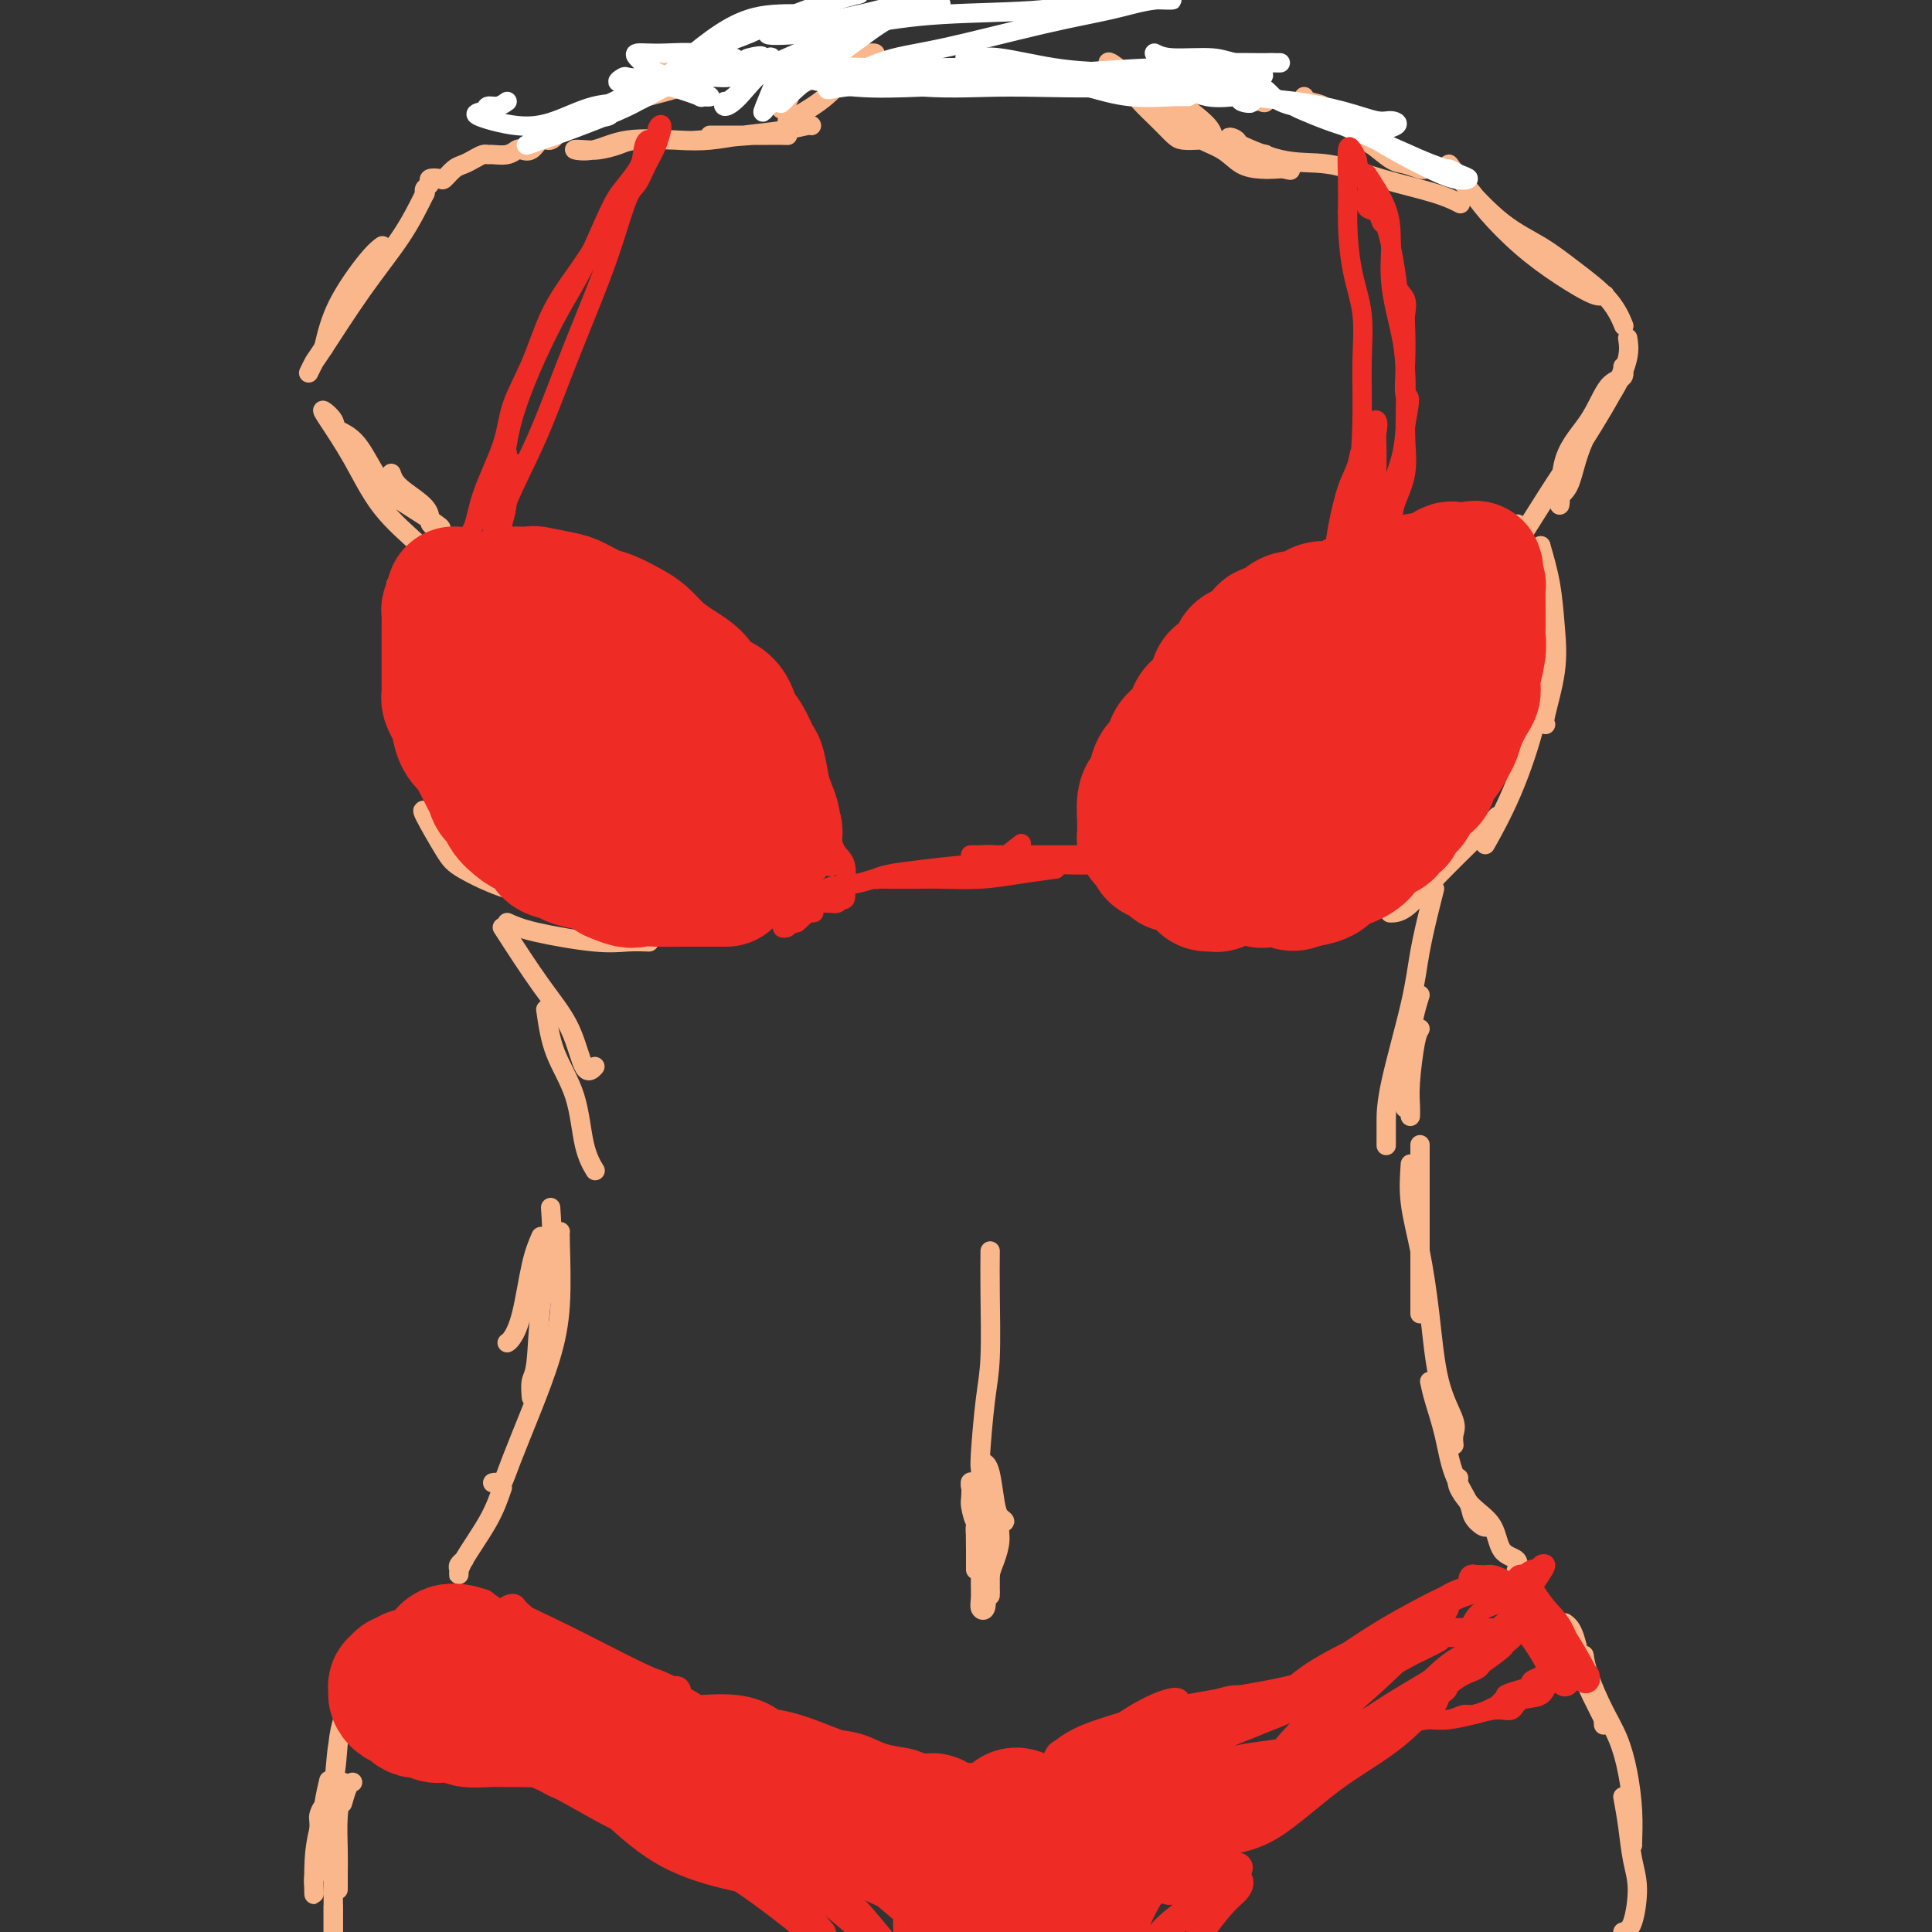 <svg viewBox='0 0 400 400' version='1.1' xmlns='http://www.w3.org/2000/svg' xmlns:xlink='http://www.w3.org/1999/xlink'><rect x="0" y="0" width="400" height="400" fill="#333333" stroke="none"/><g fill='none' stroke='rgb(251,183,140)' stroke-width='4' stroke-linecap='round' stroke-linejoin='round'><path d='M67,72c0.679,-2.875 1.357,-5.750 3,-9c1.643,-3.250 4.250,-6.875 6,-9c1.750,-2.125 2.643,-2.750 3,-3c0.357,-0.250 0.179,-0.125 0,0'/><path d='M88,40c-1.436,2.902 -2.872,5.804 -5,9c-2.128,3.196 -4.949,6.685 -8,11c-3.051,4.315 -6.333,9.456 -8,12c-1.667,2.544 -1.718,2.493 -2,3c-0.282,0.507 -0.795,1.574 -1,2c-0.205,0.426 -0.103,0.213 0,0'/><path d='M81,98c0.306,0.900 0.612,1.799 2,3c1.388,1.201 3.857,2.702 5,4c1.143,1.298 0.961,2.393 1,3c0.039,0.607 0.301,0.727 1,1c0.699,0.273 1.837,0.698 1,0c-0.837,-0.698 -3.648,-2.518 -6,-4c-2.352,-1.482 -4.245,-2.626 -6,-5c-1.755,-2.374 -3.370,-5.979 -5,-8c-1.630,-2.021 -3.273,-2.457 -4,-3c-0.727,-0.543 -0.536,-1.194 -1,-2c-0.464,-0.806 -1.581,-1.768 -2,-2c-0.419,-0.232 -0.140,0.264 1,2c1.140,1.736 3.140,4.711 5,8c1.860,3.289 3.581,6.892 6,10c2.419,3.108 5.536,5.721 8,8c2.464,2.279 4.275,4.222 5,5c0.725,0.778 0.362,0.389 0,0'/><path d='M319,51c2.173,1.836 4.345,3.672 6,5c1.655,1.328 2.791,2.149 4,3c1.209,0.851 2.489,1.732 3,2c0.511,0.268 0.251,-0.076 0,0c-0.251,0.076 -0.493,0.572 -2,0c-1.507,-0.572 -4.281,-2.211 -7,-4c-2.719,-1.789 -5.385,-3.729 -8,-6c-2.615,-2.271 -5.179,-4.874 -7,-7c-1.821,-2.126 -2.899,-3.777 -4,-5c-1.101,-1.223 -2.225,-2.019 -3,-3c-0.775,-0.981 -1.200,-2.147 -1,-2c0.200,0.147 1.026,1.609 3,4c1.974,2.391 5.097,5.713 8,8c2.903,2.287 5.587,3.538 8,5c2.413,1.462 4.554,3.134 7,5c2.446,1.866 5.197,3.925 7,6c1.803,2.075 2.658,4.164 3,5c0.342,0.836 0.171,0.418 0,0'/><path d='M337,70c0.178,1.133 0.355,2.266 0,4c-0.355,1.734 -1.244,4.069 -3,7c-1.756,2.931 -4.380,6.456 -6,10c-1.620,3.544 -2.236,7.105 -3,9c-0.764,1.895 -1.675,2.122 -2,3c-0.325,0.878 -0.065,2.405 0,1c0.065,-1.405 -0.064,-5.743 1,-9c1.064,-3.257 3.321,-5.432 5,-8c1.679,-2.568 2.782,-5.529 4,-7c1.218,-1.471 2.552,-1.454 3,-2c0.448,-0.546 0.009,-1.657 0,-2c-0.009,-0.343 0.413,0.080 -1,3c-1.413,2.920 -4.662,8.337 -7,12c-2.338,3.663 -3.765,5.573 -6,9c-2.235,3.427 -5.280,8.372 -7,11c-1.720,2.628 -2.117,2.938 -2,2c0.117,-0.938 0.748,-3.125 1,-4c0.252,-0.875 0.126,-0.437 0,0'/><path d='M87,132c0.061,1.411 0.121,2.823 1,5c0.879,2.177 2.576,5.120 4,8c1.424,2.880 2.576,5.699 3,7c0.424,1.301 0.121,1.086 0,1c-0.121,-0.086 -0.061,-0.043 0,0'/><path d='M82,121c-0.008,2.014 -0.016,4.029 0,6c0.016,1.971 0.056,3.900 1,8c0.944,4.100 2.793,10.373 4,14c1.207,3.627 1.774,4.608 2,5c0.226,0.392 0.113,0.196 0,0'/><path d='M82,137c-0.101,1.403 -0.202,2.807 1,7c1.202,4.193 3.706,11.176 6,16c2.294,4.824 4.378,7.489 7,10c2.622,2.511 5.783,4.868 8,6c2.217,1.132 3.491,1.038 4,1c0.509,-0.038 0.255,-0.019 0,0'/><path d='M319,113c0.748,2.566 1.497,5.132 2,8c0.503,2.868 0.762,6.036 1,9c0.238,2.964 0.456,5.722 0,9c-0.456,3.278 -1.584,7.075 -2,9c-0.416,1.925 -0.119,1.979 0,2c0.119,0.021 0.059,0.011 0,0'/><path d='M319,113c-0.249,0.255 -0.497,0.510 0,3c0.497,2.490 1.740,7.215 2,11c0.260,3.785 -0.464,6.630 -1,10c-0.536,3.370 -0.886,7.264 -2,12c-1.114,4.736 -2.992,10.314 -5,15c-2.008,4.686 -4.145,8.482 -5,10c-0.855,1.518 -0.427,0.759 0,0'/><path d='M310,169c-0.829,0.845 -1.659,1.691 -4,4c-2.341,2.309 -6.195,6.083 -9,9c-2.805,2.917 -4.563,4.978 -6,6c-1.437,1.022 -2.553,1.006 -3,1c-0.447,-0.006 -0.223,-0.003 0,0'/><path d='M88,168c-0.391,-0.279 -0.781,-0.558 0,1c0.781,1.558 2.735,4.953 4,7c1.265,2.047 1.842,2.745 4,4c2.158,1.255 5.898,3.068 9,4c3.102,0.932 5.566,0.982 7,1c1.434,0.018 1.838,0.005 2,0c0.162,-0.005 0.081,-0.003 0,0'/><path d='M105,191c1.357,0.619 2.715,1.238 6,2c3.285,0.762 8.499,1.668 12,2c3.501,0.332 5.289,0.089 7,0c1.711,-0.089 3.346,-0.026 4,0c0.654,0.026 0.327,0.013 0,0'/><path d='M104,192c2.777,4.295 5.553,8.590 8,12c2.447,3.410 4.563,5.935 6,9c1.437,3.065 2.195,6.671 3,8c0.805,1.329 1.659,0.380 2,0c0.341,-0.380 0.171,-0.190 0,0'/><path d='M113,209c0.437,3.048 0.874,6.096 2,9c1.126,2.904 2.941,5.665 4,9c1.059,3.335 1.362,7.244 2,10c0.638,2.756 1.611,4.359 2,5c0.389,0.641 0.195,0.321 0,0'/><path d='M294,206c-0.733,2.356 -1.467,4.711 -2,9c-0.533,4.289 -0.867,10.511 -1,13c-0.133,2.489 -0.067,1.244 0,0'/><path d='M294,213c-0.309,0.498 -0.619,0.995 -1,3c-0.381,2.005 -0.834,5.517 -1,8c-0.166,2.483 -0.045,3.938 0,5c0.045,1.062 0.013,1.732 0,2c-0.013,0.268 -0.006,0.134 0,0'/><path d='M297,184c-0.226,0.891 -0.453,1.782 -1,4c-0.547,2.218 -1.415,5.763 -2,9c-0.585,3.237 -0.889,6.167 -2,11c-1.111,4.833 -3.030,11.568 -4,16c-0.970,4.432 -0.992,6.559 -1,8c-0.008,1.441 -0.002,2.196 0,3c0.002,0.804 0.001,1.658 0,2c-0.001,0.342 -0.000,0.171 0,0'/><path d='M112,256c-0.671,1.547 -1.343,3.094 -2,6c-0.657,2.906 -1.300,7.171 -2,10c-0.700,2.829 -1.458,4.223 -2,5c-0.542,0.777 -0.869,0.936 -1,1c-0.131,0.064 -0.065,0.032 0,0'/><path d='M114,250c0.204,2.896 0.409,5.792 0,9c-0.409,3.208 -1.430,6.727 -2,11c-0.570,4.273 -0.689,9.300 -1,12c-0.311,2.700 -0.815,3.073 -1,4c-0.185,0.927 -0.053,2.408 0,3c0.053,0.592 0.026,0.296 0,0'/><path d='M116,255c-0.036,0.172 -0.072,0.344 0,3c0.072,2.656 0.251,7.795 0,12c-0.251,4.205 -0.932,7.477 -2,11c-1.068,3.523 -2.525,7.298 -4,11c-1.475,3.702 -2.970,7.332 -4,10c-1.030,2.668 -1.596,4.375 -2,5c-0.404,0.625 -0.647,0.168 -1,0c-0.353,-0.168 -0.815,-0.048 -1,0c-0.185,0.048 -0.092,0.024 0,0'/><path d='M104,308c-0.732,2.142 -1.464,4.284 -3,7c-1.536,2.716 -3.877,6.007 -5,8c-1.123,1.993 -1.029,2.688 -1,3c0.029,0.312 -0.006,0.241 0,0c0.006,-0.241 0.053,-0.652 0,-1c-0.053,-0.348 -0.207,-0.632 0,-1c0.207,-0.368 0.773,-0.819 1,-1c0.227,-0.181 0.113,-0.090 0,0'/><path d='M294,237c0.000,2.219 0.000,4.437 0,7c0.000,2.563 0.000,5.470 0,10c0.000,4.530 0.000,10.681 0,14c0.000,3.319 0.000,3.805 0,4c0.000,0.195 0.000,0.097 0,0'/><path d='M292,241c-0.176,2.545 -0.351,5.091 0,8c0.351,2.909 1.229,6.183 2,10c0.771,3.817 1.436,8.179 2,13c0.564,4.821 1.027,10.101 2,14c0.973,3.899 2.457,6.416 3,8c0.543,1.584 0.146,2.234 0,3c-0.146,0.766 -0.042,1.647 0,2c0.042,0.353 0.021,0.176 0,0'/><path d='M296,286c0.234,1.097 0.467,2.194 1,4c0.533,1.806 1.365,4.320 2,7c0.635,2.680 1.074,5.527 2,8c0.926,2.473 2.339,4.571 3,6c0.661,1.429 0.569,2.187 1,3c0.431,0.813 1.385,1.680 2,2c0.615,0.320 0.890,0.091 1,0c0.110,-0.091 0.055,-0.046 0,0'/><path d='M302,306c-0.228,0.476 -0.456,0.952 0,2c0.456,1.048 1.597,2.666 3,4c1.403,1.334 3.069,2.382 4,4c0.931,1.618 1.126,3.805 2,5c0.874,1.195 2.428,1.399 3,2c0.572,0.601 0.164,1.600 0,2c-0.164,0.400 -0.082,0.200 0,0'/><path d='M88,335c-0.540,1.280 -1.079,2.560 -2,4c-0.921,1.440 -2.222,3.041 -3,4c-0.778,0.959 -1.033,1.278 -1,1c0.033,-0.278 0.355,-1.152 1,-2c0.645,-0.848 1.613,-1.671 2,-2c0.387,-0.329 0.194,-0.165 0,0'/><path d='M73,369c-0.311,0.089 -0.622,0.178 -1,1c-0.378,0.822 -0.822,2.378 -1,3c-0.178,0.622 -0.089,0.311 0,0'/><path d='M69,385c-0.853,0.877 -1.707,1.754 -2,2c-0.293,0.246 -0.026,-0.139 0,0c0.026,0.139 -0.189,0.801 0,0c0.189,-0.801 0.783,-3.065 1,-5c0.217,-1.935 0.059,-3.541 0,-5c-0.059,-1.459 -0.019,-2.771 0,-4c0.019,-1.229 0.016,-2.375 0,-3c-0.016,-0.625 -0.047,-0.729 0,-1c0.047,-0.271 0.170,-0.708 0,0c-0.170,0.708 -0.634,2.561 -1,5c-0.366,2.439 -0.634,5.464 -1,8c-0.366,2.536 -0.829,4.585 -1,6c-0.171,1.415 -0.049,2.198 0,3c0.049,0.802 0.027,1.622 0,1c-0.027,-0.622 -0.057,-2.687 0,-5c0.057,-2.313 0.201,-4.874 1,-8c0.799,-3.126 2.255,-6.816 3,-10c0.745,-3.184 0.781,-5.864 1,-8c0.219,-2.136 0.621,-3.730 1,-5c0.379,-1.270 0.736,-2.216 1,-3c0.264,-0.784 0.435,-1.406 0,0c-0.435,1.406 -1.476,4.841 -2,8c-0.524,3.159 -0.533,6.041 -1,9c-0.467,2.959 -1.393,5.996 -2,8c-0.607,2.004 -0.895,2.976 -1,4c-0.105,1.024 -0.028,2.099 0,3c0.028,0.901 0.008,1.627 0,2c-0.008,0.373 -0.002,0.392 0,0c0.002,-0.392 0.001,-1.196 0,-2'/><path d='M66,385c-0.916,4.027 -0.206,-1.905 0,-5c0.206,-3.095 -0.092,-3.352 0,-4c0.092,-0.648 0.575,-1.687 1,-2c0.425,-0.313 0.794,0.098 1,0c0.206,-0.098 0.251,-0.707 0,0c-0.251,0.707 -0.798,2.729 -1,4c-0.202,1.271 -0.058,1.792 0,2c0.058,0.208 0.029,0.104 0,0'/><path d='M324,336c0.663,0.481 1.326,0.961 2,3c0.674,2.039 1.357,5.636 2,8c0.643,2.364 1.244,3.495 2,5c0.756,1.505 1.667,3.383 2,4c0.333,0.617 0.090,-0.026 0,0c-0.090,0.026 -0.026,0.722 0,1c0.026,0.278 0.013,0.139 0,0'/><path d='M328,343c-0.043,-0.278 -0.086,-0.556 0,0c0.086,0.556 0.300,1.945 1,4c0.700,2.055 1.886,4.775 3,7c1.114,2.225 2.155,3.955 3,6c0.845,2.045 1.494,4.404 2,7c0.506,2.596 0.867,5.428 1,8c0.133,2.572 0.036,4.885 0,6c-0.036,1.115 -0.010,1.033 0,1c0.010,-0.033 0.005,-0.016 0,0'/><path d='M336,372c0.344,1.872 0.689,3.745 1,6c0.311,2.255 0.589,4.893 1,7c0.411,2.107 0.957,3.683 1,6c0.043,2.317 -0.416,5.376 -1,7c-0.584,1.624 -1.292,1.812 -2,2'/><path d='M71,369c-0.423,2.293 -0.845,4.586 -1,7c-0.155,2.414 -0.041,4.948 0,7c0.041,2.052 0.011,3.622 0,5c-0.011,1.378 -0.003,2.565 0,3c0.003,0.435 0.001,0.117 0,0c-0.001,-0.117 -0.000,-0.033 0,0c0.000,0.033 0.000,0.017 0,0'/><path d='M69,383c0.000,0.644 0.000,1.289 0,3c0.000,1.711 0.000,4.489 0,7c0.000,2.511 0.000,4.756 0,7'/><path d='M69,396c0.000,0.089 0.000,0.179 0,0c0.000,-0.179 0.000,-0.625 0,-1c0.000,-0.375 0.000,-0.679 0,1c0.000,1.679 0.000,5.339 0,9'/><path d='M205,259c-0.022,2.522 -0.044,5.044 0,9c0.044,3.956 0.156,9.347 0,13c-0.156,3.653 -0.578,5.567 -1,9c-0.422,3.433 -0.844,8.386 -1,11c-0.156,2.614 -0.044,2.890 0,3c0.044,0.110 0.022,0.055 0,0'/><path d='M203,316c-0.001,1.195 -0.001,2.390 0,4c0.001,1.610 0.004,3.635 0,5c-0.004,1.365 -0.014,2.070 0,3c0.014,0.930 0.054,2.086 0,3c-0.054,0.914 -0.200,1.585 0,2c0.200,0.415 0.747,0.573 1,0c0.253,-0.573 0.211,-1.876 0,-4c-0.211,-2.124 -0.593,-5.069 -1,-7c-0.407,-1.931 -0.841,-2.849 -1,-4c-0.159,-1.151 -0.042,-2.536 0,-2c0.042,0.536 0.011,2.995 0,5c-0.011,2.005 -0.002,3.558 0,4c0.002,0.442 -0.003,-0.227 0,-1c0.003,-0.773 0.015,-1.650 0,-3c-0.015,-1.350 -0.056,-3.175 0,-5c0.056,-1.825 0.210,-3.652 0,-5c-0.210,-1.348 -0.785,-2.218 -1,-3c-0.215,-0.782 -0.069,-1.475 0,-1c0.069,0.475 0.060,2.117 0,3c-0.060,0.883 -0.170,1.007 0,2c0.170,0.993 0.620,2.855 1,3c0.380,0.145 0.690,-1.428 1,-3'/><path d='M203,312c0.154,-1.361 0.040,-3.264 0,-4c-0.040,-0.736 -0.007,-0.306 0,-1c0.007,-0.694 -0.013,-2.511 0,-2c0.013,0.511 0.060,3.350 0,5c-0.060,1.650 -0.227,2.112 0,3c0.227,0.888 0.846,2.201 1,3c0.154,0.799 -0.159,1.084 0,1c0.159,-0.084 0.789,-0.537 1,-1c0.211,-0.463 0.003,-0.935 0,0c-0.003,0.935 0.199,3.277 0,5c-0.199,1.723 -0.801,2.829 -1,4c-0.199,1.171 0.003,2.409 0,3c-0.003,0.591 -0.210,0.537 0,0c0.210,-0.537 0.837,-1.557 1,-3c0.163,-1.443 -0.138,-3.308 0,-4c0.138,-0.692 0.717,-0.211 1,0c0.283,0.211 0.272,0.150 0,1c-0.272,0.850 -0.805,2.609 -1,4c-0.195,1.391 -0.052,2.414 0,3c0.052,0.586 0.014,0.735 0,1c-0.014,0.265 -0.004,0.647 0,0c0.004,-0.647 0.002,-2.324 0,-4'/><path d='M205,326c0.161,-0.946 0.562,-1.811 1,-3c0.438,-1.189 0.913,-2.703 1,-4c0.087,-1.297 -0.214,-2.379 0,-3c0.214,-0.621 0.943,-0.783 1,-1c0.057,-0.217 -0.559,-0.489 -1,-1c-0.441,-0.511 -0.706,-1.261 -1,-3c-0.294,-1.739 -0.618,-4.468 -1,-6c-0.382,-1.532 -0.824,-1.866 -1,-2c-0.176,-0.134 -0.088,-0.067 0,0'/><path d='M88,40c-0.128,-0.339 -0.257,-0.677 0,-1c0.257,-0.323 0.898,-0.629 1,-1c0.102,-0.371 -0.335,-0.806 0,-1c0.335,-0.194 1.440,-0.146 2,0c0.560,0.146 0.573,0.389 1,0c0.427,-0.389 1.267,-1.411 2,-2c0.733,-0.589 1.361,-0.747 2,-1c0.639,-0.253 1.291,-0.603 2,-1c0.709,-0.397 1.475,-0.842 2,-1c0.525,-0.158 0.808,-0.029 1,0c0.192,0.029 0.292,-0.043 1,0c0.708,0.043 2.024,0.200 3,0c0.976,-0.200 1.613,-0.756 2,-1c0.387,-0.244 0.526,-0.177 1,0c0.474,0.177 1.284,0.462 2,0c0.716,-0.462 1.339,-1.672 2,-2c0.661,-0.328 1.362,0.224 2,0c0.638,-0.224 1.214,-1.226 2,-2c0.786,-0.774 1.784,-1.321 3,-2c1.216,-0.679 2.652,-1.488 4,-2c1.348,-0.512 2.609,-0.725 5,-2c2.391,-1.275 5.913,-3.613 8,-5c2.087,-1.387 2.739,-1.825 3,-2c0.261,-0.175 0.130,-0.088 0,0'/><path d='M270,20c0.087,0.360 0.173,0.720 1,1c0.827,0.280 2.394,0.478 3,1c0.606,0.522 0.252,1.366 1,2c0.748,0.634 2.597,1.059 4,2c1.403,0.941 2.358,2.400 3,3c0.642,0.600 0.971,0.343 2,1c1.029,0.657 2.759,2.229 4,3c1.241,0.771 1.992,0.743 3,1c1.008,0.257 2.271,0.800 3,1c0.729,0.200 0.922,0.057 1,0c0.078,-0.057 0.039,-0.029 0,0'/><path d='M128,22c1.836,-0.673 3.672,-1.346 6,-2c2.328,-0.654 5.147,-1.289 7,-2c1.853,-0.711 2.738,-1.497 5,-2c2.262,-0.503 5.899,-0.723 8,-1c2.101,-0.277 2.666,-0.610 4,-1c1.334,-0.390 3.436,-0.836 5,-1c1.564,-0.164 2.590,-0.047 3,0c0.410,0.047 0.205,0.023 0,0'/><path d='M262,21c-0.023,0.210 -0.046,0.420 -1,0c-0.954,-0.420 -2.839,-1.471 -4,-2c-1.161,-0.529 -1.598,-0.536 -3,-1c-1.402,-0.464 -3.769,-1.386 -5,-2c-1.231,-0.614 -1.325,-0.921 -2,-1c-0.675,-0.079 -1.932,0.070 -3,0c-1.068,-0.070 -1.946,-0.359 -2,0c-0.054,0.359 0.716,1.366 1,2c0.284,0.634 0.081,0.895 0,1c-0.081,0.105 -0.041,0.052 0,0'/><path d='M147,28c1.394,-0.001 2.788,-0.001 5,0c2.212,0.001 5.241,0.004 7,0c1.759,-0.004 2.247,-0.015 3,0c0.753,0.015 1.772,0.056 1,0c-0.772,-0.056 -3.335,-0.208 -7,0c-3.665,0.208 -8.431,0.778 -11,1c-2.569,0.222 -2.942,0.098 -5,0c-2.058,-0.098 -5.802,-0.170 -8,0c-2.198,0.170 -2.852,0.584 -4,1c-1.148,0.416 -2.791,0.836 -4,1c-1.209,0.164 -1.984,0.072 -3,0c-1.016,-0.072 -2.273,-0.124 -2,0c0.273,0.124 2.075,0.422 4,0c1.925,-0.422 3.973,-1.566 7,-2c3.027,-0.434 7.032,-0.159 10,0c2.968,0.159 4.901,0.200 7,0c2.099,-0.200 4.366,-0.642 7,-1c2.634,-0.358 5.634,-0.632 8,-1c2.366,-0.368 4.099,-0.830 5,-1c0.901,-0.170 0.972,-0.049 1,0c0.028,0.049 0.014,0.024 0,0'/><path d='M163,25c0.294,-0.107 0.588,-0.213 2,-1c1.412,-0.787 3.941,-2.253 6,-4c2.059,-1.747 3.647,-3.773 5,-5c1.353,-1.227 2.472,-1.654 3,-2c0.528,-0.346 0.464,-0.609 1,-1c0.536,-0.391 1.673,-0.909 1,-1c-0.673,-0.091 -3.156,0.245 -5,1c-1.844,0.755 -3.051,1.928 -5,3c-1.949,1.072 -4.641,2.041 -6,3c-1.359,0.959 -1.386,1.906 -2,3c-0.614,1.094 -1.814,2.334 -1,1c0.814,-1.334 3.642,-5.244 6,-8c2.358,-2.756 4.245,-4.359 5,-5c0.755,-0.641 0.377,-0.321 0,0'/><path d='M236,18c-0.972,-0.241 -1.944,-0.481 -2,0c-0.056,0.481 0.803,1.684 2,3c1.197,1.316 2.730,2.744 4,4c1.270,1.256 2.277,2.338 3,3c0.723,0.662 1.162,0.902 2,1c0.838,0.098 2.075,0.052 3,0c0.925,-0.052 1.538,-0.111 2,0c0.462,0.111 0.773,0.392 1,0c0.227,-0.392 0.369,-1.458 -1,-3c-1.369,-1.542 -4.250,-3.560 -6,-5c-1.750,-1.440 -2.369,-2.303 -4,-3c-1.631,-0.697 -4.275,-1.230 -6,-2c-1.725,-0.770 -2.533,-1.779 -3,-2c-0.467,-0.221 -0.595,0.346 -1,0c-0.405,-0.346 -1.088,-1.605 0,-1c1.088,0.605 3.946,3.072 6,5c2.054,1.928 3.305,3.315 5,5c1.695,1.685 3.833,3.667 6,5c2.167,1.333 4.362,2.017 6,3c1.638,0.983 2.719,2.266 4,3c1.281,0.734 2.760,0.921 4,1c1.240,0.079 2.240,0.052 3,0c0.760,-0.052 1.282,-0.129 2,0c0.718,0.129 1.634,0.466 1,0c-0.634,-0.466 -2.817,-1.733 -5,-3'/><path d='M262,32c-1.896,-0.586 -4.136,-0.552 -5,-1c-0.864,-0.448 -0.351,-1.379 -1,-2c-0.649,-0.621 -2.460,-0.931 -1,0c1.460,0.931 6.192,3.104 10,4c3.808,0.896 6.692,0.513 10,1c3.308,0.487 7.041,1.842 11,3c3.959,1.158 8.143,2.120 11,3c2.857,0.880 4.388,1.680 5,2c0.612,0.320 0.306,0.160 0,0'/></g>
<g fill='none' stroke='rgb(255,255,255)' stroke-width='4' stroke-linecap='round' stroke-linejoin='round'><path d='M105,21c-0.627,0.449 -1.255,0.899 -2,1c-0.745,0.101 -1.609,-0.146 -2,0c-0.391,0.146 -0.309,0.683 -1,1c-0.691,0.317 -2.156,0.412 -1,1c1.156,0.588 4.931,1.668 8,2c3.069,0.332 5.431,-0.085 8,-1c2.569,-0.915 5.346,-2.328 8,-3c2.654,-0.672 5.186,-0.602 7,-1c1.814,-0.398 2.910,-1.262 4,-2c1.090,-0.738 2.173,-1.348 2,-1c-0.173,0.348 -1.603,1.654 -4,3c-2.397,1.346 -5.762,2.732 -9,4c-3.238,1.268 -6.347,2.419 -8,3c-1.653,0.581 -1.848,0.591 -3,1c-1.152,0.409 -3.261,1.216 -3,1c0.261,-0.216 2.891,-1.454 6,-3c3.109,-1.546 6.697,-3.400 10,-5c3.303,-1.600 6.320,-2.948 9,-4c2.680,-1.052 5.022,-1.810 7,-2c1.978,-0.190 3.591,0.187 4,0c0.409,-0.187 -0.385,-0.938 -3,0c-2.615,0.938 -7.052,3.563 -10,5c-2.948,1.437 -4.409,1.684 -5,2c-0.591,0.316 -0.313,0.700 -1,1c-0.687,0.300 -2.339,0.514 -2,0c0.339,-0.514 2.670,-1.757 5,-3'/><path d='M129,21c2.171,-1.068 5.099,-2.237 8,-3c2.901,-0.763 5.776,-1.118 9,-2c3.224,-0.882 6.796,-2.291 8,-3c1.204,-0.709 0.041,-0.720 1,-1c0.959,-0.280 4.042,-0.831 2,0c-2.042,0.831 -9.209,3.043 -12,4c-2.791,0.957 -1.206,0.659 -2,1c-0.794,0.341 -3.966,1.322 -3,1c0.966,-0.322 6.069,-1.946 9,-3c2.931,-1.054 3.689,-1.539 5,-2c1.311,-0.461 3.175,-0.899 4,-1c0.825,-0.101 0.611,0.135 1,0c0.389,-0.135 1.379,-0.641 0,1c-1.379,1.641 -5.128,5.429 -7,7c-1.872,1.571 -1.867,0.926 -2,1c-0.133,0.074 -0.404,0.869 0,1c0.404,0.131 1.483,-0.400 3,-2c1.517,-1.600 3.472,-4.269 6,-6c2.528,-1.731 5.628,-2.523 8,-4c2.372,-1.477 4.014,-3.639 3,-2c-1.014,1.639 -4.684,7.078 -7,10c-2.316,2.922 -3.277,3.325 -4,4c-0.723,0.675 -1.206,1.621 -1,1c0.206,-0.621 1.103,-2.811 2,-5'/><path d='M160,18c1.254,-1.629 3.891,-3.702 6,-5c2.109,-1.298 3.692,-1.821 5,-3c1.308,-1.179 2.340,-3.014 2,-2c-0.340,1.014 -2.053,4.877 -4,7c-1.947,2.123 -4.127,2.506 -5,3c-0.873,0.494 -0.440,1.100 -1,2c-0.560,0.900 -2.114,2.094 -1,1c1.114,-1.094 4.895,-4.475 8,-7c3.105,-2.525 5.533,-4.192 8,-6c2.467,-1.808 4.972,-3.756 8,-5c3.028,-1.244 6.579,-1.784 8,-2c1.421,-0.216 0.710,-0.108 0,0'/><path d='M239,11c0.891,0.453 1.782,0.906 4,1c2.218,0.094 5.764,-0.171 8,0c2.236,0.171 3.163,0.778 5,1c1.837,0.222 4.583,0.059 6,0c1.417,-0.059 1.506,-0.015 2,0c0.494,0.015 1.393,0.001 1,0c-0.393,-0.001 -2.078,0.012 -4,0c-1.922,-0.012 -4.082,-0.049 -6,0c-1.918,0.049 -3.596,0.183 -5,0c-1.404,-0.183 -2.535,-0.685 -2,0c0.535,0.685 2.734,2.555 5,4c2.266,1.445 4.598,2.463 7,3c2.402,0.537 4.872,0.591 8,1c3.128,0.409 6.913,1.173 10,2c3.087,0.827 5.474,1.719 7,2c1.526,0.281 2.189,-0.047 3,0c0.811,0.047 1.770,0.469 1,1c-0.770,0.531 -3.270,1.170 -6,1c-2.730,-0.170 -5.689,-1.151 -8,-2c-2.311,-0.849 -3.975,-1.567 -5,-2c-1.025,-0.433 -1.412,-0.581 -2,-1c-0.588,-0.419 -1.379,-1.110 -1,-1c0.379,0.110 1.926,1.019 4,2c2.074,0.981 4.674,2.033 7,3c2.326,0.967 4.379,1.848 7,3c2.621,1.152 5.811,2.576 9,4'/><path d='M294,33c5.454,2.263 5.590,1.920 6,2c0.410,0.080 1.094,0.584 2,1c0.906,0.416 2.036,0.743 2,1c-0.036,0.257 -1.236,0.445 -3,0c-1.764,-0.445 -4.090,-1.521 -7,-3c-2.910,-1.479 -6.404,-3.361 -9,-5c-2.596,-1.639 -4.294,-3.036 -6,-4c-1.706,-0.964 -3.419,-1.496 -6,-2c-2.581,-0.504 -6.030,-0.981 -8,-2c-1.970,-1.019 -2.461,-2.579 -4,-3c-1.539,-0.421 -4.126,0.298 -6,0c-1.874,-0.298 -3.036,-1.613 -5,-2c-1.964,-0.387 -4.732,0.155 -6,0c-1.268,-0.155 -1.037,-1.005 -1,-1c0.037,0.005 -0.121,0.865 1,2c1.121,1.135 3.521,2.543 6,3c2.479,0.457 5.037,-0.038 6,0c0.963,0.038 0.330,0.609 1,1c0.670,0.391 2.643,0.600 2,0c-0.643,-0.600 -3.901,-2.011 -7,-3c-3.099,-0.989 -6.040,-1.557 -10,-2c-3.960,-0.443 -8.941,-0.761 -13,-1c-4.059,-0.239 -7.198,-0.398 -11,-1c-3.802,-0.602 -8.266,-1.646 -11,-2c-2.734,-0.354 -3.736,-0.018 -5,0c-1.264,0.018 -2.790,-0.280 -2,0c0.790,0.280 3.895,1.140 7,2'/><path d='M207,14c2.377,0.674 5.818,1.358 9,2c3.182,0.642 6.105,1.243 9,2c2.895,0.757 5.764,1.670 9,2c3.236,0.330 6.840,0.078 9,0c2.160,-0.078 2.877,0.017 3,0c0.123,-0.017 -0.347,-0.148 -3,-1c-2.653,-0.852 -7.488,-2.425 -12,-3c-4.512,-0.575 -8.702,-0.153 -13,0c-4.298,0.153 -8.704,0.037 -14,0c-5.296,-0.037 -11.482,0.004 -16,0c-4.518,-0.004 -7.369,-0.054 -10,0c-2.631,0.054 -5.041,0.210 -4,0c1.041,-0.210 5.532,-0.787 9,-1c3.468,-0.213 5.913,-0.061 10,0c4.087,0.061 9.815,0.030 14,0c4.185,-0.030 6.826,-0.060 10,0c3.174,0.060 6.881,0.211 5,0c-1.881,-0.211 -9.351,-0.785 -14,-1c-4.649,-0.215 -6.476,-0.072 -11,0c-4.524,0.072 -11.745,0.074 -17,0c-5.255,-0.074 -8.544,-0.223 -11,0c-2.456,0.223 -4.078,0.817 -5,1c-0.922,0.183 -1.144,-0.044 -1,0c0.144,0.044 0.654,0.358 3,1c2.346,0.642 6.527,1.612 11,2c4.473,0.388 9.236,0.194 14,0'/><path d='M191,18c7.068,0.431 11.237,0.007 18,0c6.763,-0.007 16.121,0.401 23,0c6.879,-0.401 11.278,-1.611 16,-2c4.722,-0.389 9.767,0.042 12,0c2.233,-0.042 1.654,-0.558 1,-1c-0.654,-0.442 -1.385,-0.809 -5,-1c-3.615,-0.191 -10.115,-0.206 -16,0c-5.885,0.206 -11.154,0.634 -17,1c-5.846,0.366 -12.269,0.669 -18,1c-5.731,0.331 -10.770,0.688 -16,1c-5.230,0.312 -10.652,0.579 -14,1c-3.348,0.421 -4.622,0.997 -3,0c1.622,-0.997 6.140,-3.567 10,-5c3.860,-1.433 7.063,-1.728 13,-3c5.937,-1.272 14.608,-3.520 21,-5c6.392,-1.480 10.505,-2.194 14,-3c3.495,-0.806 6.370,-1.706 9,-2c2.630,-0.294 5.014,0.018 3,0c-2.014,-0.018 -8.425,-0.366 -13,0c-4.575,0.366 -7.315,1.444 -13,2c-5.685,0.556 -14.317,0.588 -21,1c-6.683,0.412 -11.417,1.204 -16,2c-4.583,0.796 -9.015,1.594 -13,2c-3.985,0.406 -7.522,0.418 -7,0c0.522,-0.418 5.102,-1.266 9,-2c3.898,-0.734 7.114,-1.352 10,-2c2.886,-0.648 5.443,-1.324 8,-2'/><path d='M186,1c4.464,-1.095 2.125,-0.833 2,-1c-0.125,-0.167 1.964,-0.762 2,-1c0.036,-0.238 -1.982,-0.119 -4,0'/><path d='M177,-1c0.804,-0.201 1.609,-0.401 0,0c-1.609,0.401 -5.630,1.404 -10,3c-4.370,1.596 -9.089,3.787 -12,5c-2.911,1.213 -4.013,1.449 -5,2c-0.987,0.551 -1.859,1.417 -3,2c-1.141,0.583 -2.550,0.885 -2,1c0.550,0.115 3.060,0.045 4,0c0.940,-0.045 0.309,-0.065 1,0c0.691,0.065 2.704,0.213 2,0c-0.704,-0.213 -4.125,-0.788 -7,-1c-2.875,-0.212 -5.204,-0.061 -7,0c-1.796,0.061 -3.059,0.030 -4,0c-0.941,-0.030 -1.558,-0.061 -2,0c-0.442,0.061 -0.707,0.214 0,1c0.707,0.786 2.387,2.206 4,3c1.613,0.794 3.160,0.963 5,1c1.840,0.037 3.975,-0.056 5,0c1.025,0.056 0.942,0.263 1,0c0.058,-0.263 0.258,-0.995 -2,-1c-2.258,-0.005 -6.974,0.716 -10,1c-3.026,0.284 -4.363,0.131 -5,0c-0.637,-0.131 -0.573,-0.241 -1,0c-0.427,0.241 -1.346,0.834 -1,1c0.346,0.166 1.956,-0.095 4,0c2.044,0.095 4.522,0.548 7,1'/><path d='M139,18c2.793,0.766 5.275,1.682 6,2c0.725,0.318 -0.309,0.039 0,0c0.309,-0.039 1.959,0.163 2,0c0.041,-0.163 -1.529,-0.691 -2,-1c-0.471,-0.309 0.155,-0.400 0,-1c-0.155,-0.600 -1.091,-1.708 0,-2c1.091,-0.292 4.210,0.234 6,0c1.790,-0.234 2.252,-1.227 3,-2c0.748,-0.773 1.781,-1.327 0,-1c-1.781,0.327 -6.378,1.534 -9,2c-2.622,0.466 -3.269,0.192 -5,1c-1.731,0.808 -4.547,2.700 -3,1c1.547,-1.700 7.456,-6.992 12,-10c4.544,-3.008 7.723,-3.733 11,-4c3.277,-0.267 6.650,-0.076 8,0c1.350,0.076 0.675,0.038 0,0'/></g>
<g fill='none' stroke='rgb(238,43,36)' stroke-width='28' stroke-linecap='round' stroke-linejoin='round'><path d='M94,123c-0.423,1.246 -0.845,2.491 -1,3c-0.155,0.509 -0.041,0.281 0,1c0.041,0.719 0.011,2.383 0,3c-0.011,0.617 -0.003,0.186 0,1c0.003,0.814 0.001,2.873 0,4c-0.001,1.127 -0.001,1.324 0,2c0.001,0.676 0.003,1.833 0,3c-0.003,1.167 -0.011,2.344 0,3c0.011,0.656 0.041,0.790 0,1c-0.041,0.210 -0.153,0.497 0,1c0.153,0.503 0.569,1.223 1,2c0.431,0.777 0.875,1.612 1,2c0.125,0.388 -0.069,0.331 0,1c0.069,0.669 0.399,2.066 1,3c0.601,0.934 1.471,1.405 2,2c0.529,0.595 0.718,1.315 1,2c0.282,0.685 0.658,1.335 1,2c0.342,0.665 0.649,1.346 1,2c0.351,0.654 0.745,1.282 1,2c0.255,0.718 0.370,1.525 1,2c0.630,0.475 1.773,0.616 2,1c0.227,0.384 -0.464,1.010 0,2c0.464,0.990 2.082,2.345 3,3c0.918,0.655 1.136,0.609 2,1c0.864,0.391 2.373,1.217 3,2c0.627,0.783 0.372,1.522 1,2c0.628,0.478 2.137,0.695 3,1c0.863,0.305 1.078,0.697 2,1c0.922,0.303 2.549,0.515 4,1c1.451,0.485 2.725,1.242 4,2'/><path d='M127,181c3.893,1.774 4.126,1.207 5,1c0.874,-0.207 2.389,-0.056 4,0c1.611,0.056 3.318,0.015 5,0c1.682,-0.015 3.337,-0.004 5,0c1.663,0.004 3.332,0.001 4,0c0.668,-0.001 0.334,-0.001 0,0'/><path d='M105,123c2.135,0.026 4.270,0.052 5,0c0.730,-0.052 0.056,-0.184 1,0c0.944,0.184 3.505,0.682 5,1c1.495,0.318 1.922,0.454 3,1c1.078,0.546 2.805,1.500 4,2c1.195,0.500 1.859,0.546 3,1c1.141,0.454 2.761,1.318 4,2c1.239,0.682 2.098,1.184 3,2c0.902,0.816 1.849,1.946 3,3c1.151,1.054 2.507,2.033 4,3c1.493,0.967 3.124,1.923 4,3c0.876,1.077 0.998,2.275 2,3c1.002,0.725 2.884,0.978 4,2c1.116,1.022 1.465,2.812 2,4c0.535,1.188 1.256,1.773 2,3c0.744,1.227 1.510,3.096 2,4c0.490,0.904 0.705,0.842 1,2c0.295,1.158 0.672,3.534 1,5c0.328,1.466 0.607,2.022 1,3c0.393,0.978 0.900,2.380 1,3c0.100,0.620 -0.205,0.459 0,1c0.205,0.541 0.921,1.784 0,1c-0.921,-0.784 -3.479,-3.596 -6,-5c-2.521,-1.404 -5.006,-1.401 -7,-2c-1.994,-0.599 -3.497,-1.799 -5,-3'/><path d='M142,162c-4.004,-2.209 -5.015,-3.733 -7,-5c-1.985,-1.267 -4.945,-2.278 -7,-3c-2.055,-0.722 -3.205,-1.153 -5,-2c-1.795,-0.847 -4.236,-2.108 -6,-3c-1.764,-0.892 -2.851,-1.414 -4,-2c-1.149,-0.586 -2.361,-1.234 -3,-2c-0.639,-0.766 -0.706,-1.648 0,-1c0.706,0.648 2.184,2.826 4,4c1.816,1.174 3.971,1.346 7,2c3.029,0.654 6.931,1.792 11,3c4.069,1.208 8.305,2.488 10,3c1.695,0.512 0.847,0.256 0,0'/><path d='M243,171c-0.284,-0.500 -0.569,-1.000 0,-2c0.569,-1.000 1.991,-2.501 3,-4c1.009,-1.499 1.607,-2.995 3,-5c1.393,-2.005 3.583,-4.520 5,-6c1.417,-1.480 2.060,-1.926 3,-3c0.940,-1.074 2.177,-2.776 3,-4c0.823,-1.224 1.232,-1.971 2,-3c0.768,-1.029 1.896,-2.340 3,-3c1.104,-0.660 2.186,-0.670 3,-1c0.814,-0.330 1.361,-0.981 2,-2c0.639,-1.019 1.370,-2.405 2,-3c0.630,-0.595 1.158,-0.398 2,-1c0.842,-0.602 1.996,-2.002 3,-3c1.004,-0.998 1.856,-1.594 3,-2c1.144,-0.406 2.581,-0.623 3,-1c0.419,-0.377 -0.178,-0.914 0,-1c0.178,-0.086 1.131,0.279 2,0c0.869,-0.279 1.655,-1.203 2,-2c0.345,-0.797 0.250,-1.467 1,-2c0.750,-0.533 2.345,-0.929 3,-1c0.655,-0.071 0.368,0.184 1,0c0.632,-0.184 2.181,-0.806 3,-1c0.819,-0.194 0.907,0.039 1,0c0.093,-0.039 0.190,-0.351 1,-1c0.810,-0.649 2.334,-1.636 3,-2c0.666,-0.364 0.476,-0.104 1,0c0.524,0.104 1.762,0.052 3,0'/><path d='M304,118c2.244,-0.622 1.356,-0.178 1,0c-0.356,0.178 -0.178,0.089 0,0'/><path d='M305,119c0.422,0.863 0.845,1.725 1,2c0.155,0.275 0.043,-0.039 0,1c-0.043,1.039 -0.015,3.429 0,5c0.015,1.571 0.019,2.322 0,3c-0.019,0.678 -0.060,1.282 0,2c0.060,0.718 0.219,1.550 0,3c-0.219,1.450 -0.818,3.519 -1,5c-0.182,1.481 0.054,2.373 0,3c-0.054,0.627 -0.398,0.988 -1,2c-0.602,1.012 -1.462,2.675 -2,4c-0.538,1.325 -0.756,2.313 -1,3c-0.244,0.687 -0.516,1.075 -1,2c-0.484,0.925 -1.180,2.388 -2,3c-0.820,0.612 -1.762,0.372 -2,1c-0.238,0.628 0.229,2.122 0,3c-0.229,0.878 -1.155,1.138 -2,2c-0.845,0.862 -1.608,2.325 -2,3c-0.392,0.675 -0.413,0.561 -1,1c-0.587,0.439 -1.741,1.430 -2,2c-0.259,0.570 0.378,0.719 0,1c-0.378,0.281 -1.770,0.695 -2,1c-0.230,0.305 0.703,0.500 0,1c-0.703,0.500 -3.041,1.303 -4,2c-0.959,0.697 -0.541,1.287 -1,2c-0.459,0.713 -1.797,1.550 -3,2c-1.203,0.450 -2.271,0.512 -3,1c-0.729,0.488 -1.119,1.401 -2,2c-0.881,0.599 -2.252,0.886 -3,1c-0.748,0.114 -0.874,0.057 -1,0'/><path d='M270,182c-3.217,1.702 -2.761,0.459 -3,0c-0.239,-0.459 -1.173,-0.132 -2,0c-0.827,0.132 -1.548,0.068 -2,0c-0.452,-0.068 -0.634,-0.141 -1,0c-0.366,0.141 -0.915,0.496 -1,0c-0.085,-0.496 0.295,-1.842 1,-3c0.705,-1.158 1.735,-2.127 4,-4c2.265,-1.873 5.766,-4.650 8,-7c2.234,-2.350 3.201,-4.271 5,-6c1.799,-1.729 4.431,-3.265 6,-5c1.569,-1.735 2.074,-3.671 3,-5c0.926,-1.329 2.272,-2.053 3,-3c0.728,-0.947 0.839,-2.116 1,-3c0.161,-0.884 0.372,-1.483 0,-2c-0.372,-0.517 -1.325,-0.951 -3,0c-1.675,0.951 -4.070,3.287 -6,5c-1.930,1.713 -3.395,2.803 -5,4c-1.605,1.197 -3.350,2.502 -5,4c-1.650,1.498 -3.203,3.189 -4,4c-0.797,0.811 -0.837,0.742 -1,1c-0.163,0.258 -0.450,0.843 0,1c0.450,0.157 1.636,-0.112 2,0c0.364,0.112 -0.094,0.607 0,1c0.094,0.393 0.741,0.684 1,1c0.259,0.316 0.129,0.658 0,1'/><path d='M271,166c0.163,1.378 -0.428,2.324 -1,3c-0.572,0.676 -1.123,1.084 -2,2c-0.877,0.916 -2.079,2.340 -3,3c-0.921,0.660 -1.560,0.555 -2,1c-0.440,0.445 -0.682,1.439 -1,2c-0.318,0.561 -0.711,0.689 -1,1c-0.289,0.311 -0.473,0.804 -1,1c-0.527,0.196 -1.399,0.095 -2,0c-0.601,-0.095 -0.933,-0.184 -1,0c-0.067,0.184 0.132,0.642 0,1c-0.132,0.358 -0.594,0.618 -1,1c-0.406,0.382 -0.757,0.887 -1,1c-0.243,0.113 -0.380,-0.168 -1,0c-0.620,0.168 -1.725,0.783 -2,1c-0.275,0.217 0.279,0.035 0,0c-0.279,-0.035 -1.391,0.078 -2,0c-0.609,-0.078 -0.714,-0.346 -1,-1c-0.286,-0.654 -0.753,-1.695 -1,-2c-0.247,-0.305 -0.273,0.125 -1,0c-0.727,-0.125 -2.156,-0.807 -3,-1c-0.844,-0.193 -1.102,0.102 -1,0c0.102,-0.102 0.563,-0.602 0,-1c-0.563,-0.398 -2.151,-0.694 -3,-1c-0.849,-0.306 -0.959,-0.621 -1,-1c-0.041,-0.379 -0.012,-0.823 0,-1c0.012,-0.177 0.006,-0.089 0,0'/><path d='M239,175c-2.463,-1.570 -2.121,-1.495 -2,-2c0.121,-0.505 0.022,-1.590 0,-2c-0.022,-0.410 0.035,-0.144 0,-1c-0.035,-0.856 -0.160,-2.833 0,-4c0.160,-1.167 0.605,-1.524 1,-2c0.395,-0.476 0.738,-1.071 1,-2c0.262,-0.929 0.442,-2.192 1,-3c0.558,-0.808 1.496,-1.160 2,-2c0.504,-0.840 0.576,-2.167 1,-3c0.424,-0.833 1.199,-1.172 2,-2c0.801,-0.828 1.628,-2.144 2,-3c0.372,-0.856 0.288,-1.251 1,-2c0.712,-0.749 2.219,-1.852 3,-3c0.781,-1.148 0.837,-2.339 1,-3c0.163,-0.661 0.431,-0.791 1,-1c0.569,-0.209 1.437,-0.499 2,-1c0.563,-0.501 0.822,-1.215 1,-2c0.178,-0.785 0.274,-1.643 1,-2c0.726,-0.357 2.081,-0.215 3,-1c0.919,-0.785 1.401,-2.497 2,-3c0.599,-0.503 1.316,0.202 2,0c0.684,-0.202 1.336,-1.312 2,-2c0.664,-0.688 1.340,-0.953 2,-1c0.660,-0.047 1.304,0.125 2,0c0.696,-0.125 1.442,-0.548 2,-1c0.558,-0.452 0.926,-0.934 2,-1c1.074,-0.066 2.854,0.283 4,0c1.146,-0.283 1.658,-1.200 3,-2c1.342,-0.800 3.515,-1.485 5,-2c1.485,-0.515 2.281,-0.862 3,-1c0.719,-0.138 1.359,-0.069 2,0'/><path d='M291,121c5.511,-1.956 2.289,0.156 1,1c-1.289,0.844 -0.644,0.422 0,0'/></g>
<g fill='none' stroke='rgb(238,43,36)' stroke-width='4' stroke-linecap='round' stroke-linejoin='round'><path d='M159,157c0.476,0.123 0.951,0.245 1,1c0.049,0.755 -0.329,2.141 0,4c0.329,1.859 1.363,4.191 2,6c0.637,1.809 0.875,3.094 1,4c0.125,0.906 0.135,1.431 0,2c-0.135,0.569 -0.416,1.181 0,1c0.416,-0.181 1.531,-1.156 2,-2c0.469,-0.844 0.294,-1.559 0,-3c-0.294,-1.441 -0.706,-3.609 0,-4c0.706,-0.391 2.529,0.994 3,2c0.471,1.006 -0.410,1.632 0,3c0.410,1.368 2.110,3.480 3,5c0.890,1.520 0.970,2.450 1,3c0.030,0.550 0.010,0.721 0,0c-0.010,-0.721 -0.009,-2.333 0,-3c0.009,-0.667 0.027,-0.388 0,-1c-0.027,-0.612 -0.098,-2.113 0,-2c0.098,0.113 0.367,1.842 1,3c0.633,1.158 1.631,1.747 2,3c0.369,1.253 0.109,3.171 0,4c-0.109,0.829 -0.068,0.569 0,1c0.068,0.431 0.162,1.552 0,2c-0.162,0.448 -0.581,0.224 -1,0'/><path d='M174,186c-0.390,1.309 -0.866,1.081 -2,1c-1.134,-0.081 -2.926,-0.014 -4,0c-1.074,0.014 -1.430,-0.024 -2,0c-0.570,0.024 -1.355,0.112 -2,0c-0.645,-0.112 -1.149,-0.422 -1,0c0.149,0.422 0.950,1.577 2,2c1.050,0.423 2.347,0.113 3,0c0.653,-0.113 0.661,-0.029 0,0c-0.661,0.029 -1.991,0.003 -3,0c-1.009,-0.003 -1.695,0.016 -2,0c-0.305,-0.016 -0.228,-0.068 -1,0c-0.772,0.068 -2.393,0.256 -2,0c0.393,-0.256 2.801,-0.955 4,-1c1.199,-0.045 1.191,0.563 2,0c0.809,-0.563 2.435,-2.297 2,-2c-0.435,0.297 -2.931,2.626 -4,4c-1.069,1.374 -0.711,1.793 -1,2c-0.289,0.207 -1.225,0.202 -1,0c0.225,-0.202 1.613,-0.601 3,-1'/><path d='M165,191c1.173,-0.897 2.607,-2.641 3,-3c0.393,-0.359 -0.254,0.665 0,0c0.254,-0.665 1.409,-3.019 3,-4c1.591,-0.981 3.616,-0.588 6,-1c2.384,-0.412 5.125,-1.627 8,-2c2.875,-0.373 5.883,0.096 8,0c2.117,-0.096 3.343,-0.759 6,-1c2.657,-0.241 6.744,-0.062 9,0c2.256,0.062 2.680,0.006 4,0c1.320,-0.006 3.536,0.037 5,0c1.464,-0.037 2.176,-0.153 1,0c-1.176,0.153 -4.241,0.577 -7,1c-2.759,0.423 -5.211,0.845 -8,1c-2.789,0.155 -5.916,0.042 -8,0c-2.084,-0.042 -3.126,-0.014 -5,0c-1.874,0.014 -4.579,0.015 -6,0c-1.421,-0.015 -1.559,-0.046 -2,0c-0.441,0.046 -1.187,0.170 -1,0c0.187,-0.170 1.307,-0.634 3,-1c1.693,-0.366 3.959,-0.634 7,-1c3.041,-0.366 6.856,-0.830 10,-1c3.144,-0.170 5.616,-0.046 9,0c3.384,0.046 7.681,0.013 10,0c2.319,-0.013 2.659,-0.007 3,0'/><path d='M223,179c6.721,-0.306 4.023,-0.072 4,0c-0.023,0.072 2.630,-0.019 2,0c-0.630,0.019 -4.544,0.149 -8,0c-3.456,-0.149 -6.455,-0.576 -9,-1c-2.545,-0.424 -4.636,-0.846 -6,-1c-1.364,-0.154 -2.000,-0.041 -3,0c-1.000,0.041 -2.363,0.011 -2,0c0.363,-0.011 2.452,-0.003 5,0c2.548,0.003 5.554,-0.000 8,0c2.446,0.000 4.331,0.003 7,0c2.669,-0.003 6.123,-0.011 9,0c2.877,0.011 5.178,0.041 4,0c-1.178,-0.041 -5.833,-0.154 -9,0c-3.167,0.154 -4.845,0.576 -7,1c-2.155,0.424 -4.787,0.848 -7,1c-2.213,0.152 -4.007,0.030 -5,0c-0.993,-0.030 -1.184,0.033 -1,0c0.184,-0.033 0.742,-0.163 2,-1c1.258,-0.837 3.217,-2.382 4,-3c0.783,-0.618 0.392,-0.309 0,0'/><path d='M96,123c0.052,-1.630 0.105,-3.259 0,-5c-0.105,-1.741 -0.367,-3.592 0,-5c0.367,-1.408 1.364,-2.371 2,-4c0.636,-1.629 0.910,-3.924 2,-7c1.090,-3.076 2.997,-6.933 4,-10c1.003,-3.067 1.101,-5.344 2,-8c0.899,-2.656 2.600,-5.691 4,-9c1.400,-3.309 2.498,-6.890 4,-10c1.502,-3.110 3.408,-5.748 5,-8c1.592,-2.252 2.870,-4.119 4,-6c1.130,-1.881 2.112,-3.776 3,-5c0.888,-1.224 1.682,-1.778 2,-2c0.318,-0.222 0.159,-0.111 0,0'/><path d='M104,100c0.285,-2.711 0.570,-5.422 1,-8c0.430,-2.578 1.004,-5.022 2,-8c0.996,-2.978 2.415,-6.491 4,-10c1.585,-3.509 3.335,-7.016 5,-10c1.665,-2.984 3.244,-5.445 5,-9c1.756,-3.555 3.687,-8.204 5,-11c1.313,-2.796 2.006,-3.739 3,-5c0.994,-1.261 2.290,-2.841 3,-4c0.710,-1.159 0.836,-1.897 1,-3c0.164,-1.103 0.367,-2.571 1,-3c0.633,-0.429 1.694,0.180 2,0c0.306,-0.180 -0.145,-1.148 0,-2c0.145,-0.852 0.885,-1.587 1,-1c0.115,0.587 -0.394,2.495 -1,4c-0.606,1.505 -1.307,2.607 -2,4c-0.693,1.393 -1.377,3.076 -2,4c-0.623,0.924 -1.185,1.090 -2,3c-0.815,1.910 -1.883,5.564 -3,9c-1.117,3.436 -2.285,6.654 -4,11c-1.715,4.346 -3.979,9.822 -6,15c-2.021,5.178 -3.799,10.060 -6,15c-2.201,4.940 -4.825,9.940 -6,13c-1.175,3.060 -0.903,4.181 -1,5c-0.097,0.819 -0.565,1.336 -1,2c-0.435,0.664 -0.839,1.475 -1,1c-0.161,-0.475 -0.081,-2.238 0,-4'/><path d='M102,108c0.391,-1.875 1.369,-4.562 2,-7c0.631,-2.438 0.916,-4.626 1,-6c0.084,-1.374 -0.034,-1.935 0,0c0.034,1.935 0.219,6.364 0,9c-0.219,2.636 -0.841,3.477 -1,5c-0.159,1.523 0.144,3.727 0,5c-0.144,1.273 -0.734,1.616 -1,1c-0.266,-0.616 -0.207,-2.189 0,-5c0.207,-2.811 0.564,-6.858 1,-9c0.436,-2.142 0.952,-2.378 1,-3c0.048,-0.622 -0.372,-1.629 0,-2c0.372,-0.371 1.535,-0.106 2,0c0.465,0.106 0.233,0.053 0,0'/><path d='M283,40c0.558,0.163 1.116,0.326 2,2c0.884,1.674 2.093,4.858 3,9c0.907,4.142 1.511,9.243 2,14c0.489,4.757 0.863,9.170 1,13c0.137,3.830 0.037,7.078 0,9c-0.037,1.922 -0.010,2.517 0,3c0.010,0.483 0.003,0.852 0,1c-0.003,0.148 -0.001,0.074 0,0'/><path d='M283,36c1.563,2.371 3.126,4.742 4,7c0.874,2.258 1.057,4.403 1,7c-0.057,2.597 -0.356,5.648 0,9c0.356,3.352 1.365,7.007 2,10c0.635,2.993 0.895,5.326 1,8c0.105,2.674 0.054,5.691 0,8c-0.054,2.309 -0.111,3.910 0,6c0.111,2.090 0.391,4.669 0,7c-0.391,2.331 -1.452,4.413 -2,6c-0.548,1.587 -0.582,2.677 -1,5c-0.418,2.323 -1.221,5.879 -2,8c-0.779,2.121 -1.533,2.809 -2,4c-0.467,1.191 -0.648,2.886 -1,4c-0.352,1.114 -0.876,1.646 -1,2c-0.124,0.354 0.151,0.529 0,1c-0.151,0.471 -0.730,1.239 -1,2c-0.270,0.761 -0.232,1.517 0,1c0.232,-0.517 0.659,-2.306 1,-4c0.341,-1.694 0.595,-3.294 1,-5c0.405,-1.706 0.959,-3.518 2,-6c1.041,-2.482 2.568,-5.634 3,-8c0.432,-2.366 -0.230,-3.945 0,-6c0.230,-2.055 1.351,-4.587 2,-7c0.649,-2.413 0.824,-4.706 1,-7'/><path d='M291,88c1.548,-7.690 0.416,-5.415 0,-6c-0.416,-0.585 -0.118,-4.031 0,-7c0.118,-2.969 0.056,-5.463 0,-7c-0.056,-1.537 -0.105,-2.119 0,-3c0.105,-0.881 0.365,-2.061 0,-3c-0.365,-0.939 -1.355,-1.637 -2,-3c-0.645,-1.363 -0.945,-3.392 -1,-5c-0.055,-1.608 0.135,-2.797 0,-4c-0.135,-1.203 -0.596,-2.420 -1,-3c-0.404,-0.580 -0.749,-0.521 -1,-1c-0.251,-0.479 -0.406,-1.494 -1,-2c-0.594,-0.506 -1.627,-0.503 -2,-1c-0.373,-0.497 -0.085,-1.494 0,-2c0.085,-0.506 -0.034,-0.522 0,-1c0.034,-0.478 0.219,-1.420 0,-2c-0.219,-0.580 -0.843,-0.799 -1,-1c-0.157,-0.201 0.151,-0.386 0,-1c-0.151,-0.614 -0.762,-1.658 -1,-2c-0.238,-0.342 -0.102,0.016 0,0c0.102,-0.016 0.171,-0.408 0,-1c-0.171,-0.592 -0.582,-1.386 -1,-2c-0.418,-0.614 -0.843,-1.050 -1,0c-0.157,1.050 -0.045,3.586 0,6c0.045,2.414 0.022,4.707 0,7'/><path d='M279,44c-0.050,4.307 0.324,8.574 1,12c0.676,3.426 1.653,6.011 2,9c0.347,2.989 0.064,6.381 0,10c-0.064,3.619 0.090,7.465 0,12c-0.090,4.535 -0.424,9.759 -1,14c-0.576,4.241 -1.394,7.497 -2,10c-0.606,2.503 -1.000,4.252 -1,6c0.000,1.748 0.395,3.497 0,5c-0.395,1.503 -1.578,2.762 -2,4c-0.422,1.238 -0.082,2.454 0,1c0.082,-1.454 -0.095,-5.579 0,-9c0.095,-3.421 0.462,-6.138 1,-9c0.538,-2.862 1.248,-5.868 2,-8c0.752,-2.132 1.547,-3.389 2,-5c0.453,-1.611 0.562,-3.577 1,-2c0.438,1.577 1.203,6.698 1,10c-0.203,3.302 -1.374,4.784 -2,7c-0.626,2.216 -0.707,5.167 -1,7c-0.293,1.833 -0.800,2.547 -1,4c-0.200,1.453 -0.094,3.645 0,2c0.094,-1.645 0.176,-7.126 0,-11c-0.176,-3.874 -0.611,-6.140 0,-9c0.611,-2.860 2.267,-6.313 3,-9c0.733,-2.687 0.544,-4.608 1,-6c0.456,-1.392 1.559,-2.255 2,-2c0.441,0.255 0.221,1.627 0,3'/><path d='M285,90c0.045,1.894 0.159,5.130 0,9c-0.159,3.870 -0.590,8.375 -1,12c-0.410,3.625 -0.801,6.372 -1,8c-0.199,1.628 -0.208,2.137 0,3c0.208,0.863 0.633,2.078 0,2c-0.633,-0.078 -2.324,-1.451 -3,-2c-0.676,-0.549 -0.338,-0.275 0,0'/><path d='M80,344c0.568,0.867 1.136,1.734 2,2c0.864,0.266 2.024,-0.069 3,0c0.976,0.069 1.768,0.542 3,1c1.232,0.458 2.905,0.901 4,1c1.095,0.099 1.612,-0.145 3,0c1.388,0.145 3.646,0.680 5,1c1.354,0.320 1.805,0.425 3,1c1.195,0.575 3.134,1.621 5,2c1.866,0.379 3.659,0.090 5,0c1.341,-0.090 2.230,0.017 4,0c1.770,-0.017 4.419,-0.158 6,0c1.581,0.158 2.092,0.616 3,1c0.908,0.384 2.214,0.696 4,1c1.786,0.304 4.053,0.602 6,1c1.947,0.398 3.575,0.898 5,1c1.425,0.102 2.647,-0.193 4,0c1.353,0.193 2.838,0.874 5,1c2.162,0.126 5.001,-0.304 7,0c1.999,0.304 3.159,1.342 5,2c1.841,0.658 4.363,0.936 6,1c1.637,0.064 2.391,-0.085 4,0c1.609,0.085 4.075,0.404 6,1c1.925,0.596 3.309,1.469 5,2c1.691,0.531 3.688,0.720 5,1c1.312,0.280 1.940,0.652 3,1c1.060,0.348 2.552,0.670 4,1c1.448,0.330 2.851,0.666 4,1c1.149,0.334 2.042,0.667 3,1c0.958,0.333 1.979,0.667 3,1'/><path d='M205,369c4.599,1.209 2.595,0.232 2,0c-0.595,-0.232 0.219,0.280 1,1c0.781,0.720 1.528,1.647 2,2c0.472,0.353 0.670,0.133 1,0c0.330,-0.133 0.791,-0.179 1,0c0.209,0.179 0.164,0.583 0,1c-0.164,0.417 -0.447,0.845 0,1c0.447,0.155 1.625,0.035 2,0c0.375,-0.035 -0.051,0.013 0,0c0.051,-0.013 0.579,-0.087 0,0c-0.579,0.087 -2.267,0.336 -3,0c-0.733,-0.336 -0.512,-1.255 -1,-2c-0.488,-0.745 -1.683,-1.314 -3,-2c-1.317,-0.686 -2.754,-1.489 -4,-2c-1.246,-0.511 -2.301,-0.729 -3,-1c-0.699,-0.271 -1.041,-0.593 -2,-1c-0.959,-0.407 -2.535,-0.898 -4,-1c-1.465,-0.102 -2.818,0.184 -4,0c-1.182,-0.184 -2.192,-0.836 -3,-1c-0.808,-0.164 -1.412,0.162 -3,0c-1.588,-0.162 -4.158,-0.813 -6,-1c-1.842,-0.187 -2.955,0.089 -4,0c-1.045,-0.089 -2.023,-0.545 -3,-1'/><path d='M171,362c-4.116,-0.691 -2.907,-0.917 -3,-1c-0.093,-0.083 -1.486,-0.022 -2,0c-0.514,0.022 -0.147,0.006 0,0c0.147,-0.006 0.073,-0.003 0,0'/><path d='M191,365c0.049,0.453 0.097,0.906 0,1c-0.097,0.094 -0.341,-0.171 0,0c0.341,0.171 1.267,0.778 2,1c0.733,0.222 1.275,0.060 2,0c0.725,-0.060 1.635,-0.016 3,0c1.365,0.016 3.186,0.004 5,0c1.814,-0.004 3.621,-0.000 5,0c1.379,0.000 2.330,-0.003 4,0c1.670,0.003 4.059,0.012 6,0c1.941,-0.012 3.436,-0.045 6,0c2.564,0.045 6.199,0.167 9,0c2.801,-0.167 4.769,-0.622 7,-1c2.231,-0.378 4.725,-0.678 7,-1c2.275,-0.322 4.329,-0.665 6,-1c1.671,-0.335 2.957,-0.662 5,-1c2.043,-0.338 4.842,-0.686 7,-1c2.158,-0.314 3.676,-0.595 5,-1c1.324,-0.405 2.454,-0.935 4,-1c1.546,-0.065 3.508,0.336 5,0c1.492,-0.336 2.514,-1.410 4,-2c1.486,-0.590 3.438,-0.698 5,-1c1.562,-0.302 2.735,-0.798 4,-1c1.265,-0.202 2.621,-0.109 4,0c1.379,0.109 2.780,0.236 4,0c1.220,-0.236 2.260,-0.833 3,-1c0.740,-0.167 1.182,0.096 2,0c0.818,-0.096 2.013,-0.552 3,-1c0.987,-0.448 1.766,-0.890 2,-1c0.234,-0.110 -0.076,0.111 0,0c0.076,-0.111 0.538,-0.556 1,-1'/><path d='M311,352c12.510,-2.499 4.786,-1.248 2,-1c-2.786,0.248 -0.633,-0.508 1,-1c1.633,-0.492 2.745,-0.720 3,-1c0.255,-0.280 -0.348,-0.611 0,-1c0.348,-0.389 1.647,-0.836 2,-1c0.353,-0.164 -0.242,-0.044 0,0c0.242,0.044 1.319,0.013 2,0c0.681,-0.013 0.966,-0.007 1,0c0.034,0.007 -0.182,0.016 0,0c0.182,-0.016 0.763,-0.058 1,0c0.237,0.058 0.132,0.215 0,0c-0.132,-0.215 -0.291,-0.803 0,-1c0.291,-0.197 1.030,-0.003 1,0c-0.030,0.003 -0.831,-0.183 -1,0c-0.169,0.183 0.293,0.736 0,1c-0.293,0.264 -1.340,0.238 -2,1c-0.660,0.762 -0.934,2.312 -2,3c-1.066,0.688 -2.925,0.514 -4,1c-1.075,0.486 -1.367,1.632 -2,2c-0.633,0.368 -1.606,-0.042 -3,0c-1.394,0.042 -3.209,0.537 -5,1c-1.791,0.463 -3.559,0.894 -5,1c-1.441,0.106 -2.555,-0.113 -4,0c-1.445,0.113 -3.223,0.556 -5,1'/><path d='M291,357c-4.049,0.876 -3.171,1.566 -4,2c-0.829,0.434 -3.366,0.613 -5,1c-1.634,0.387 -2.364,0.982 -4,2c-1.636,1.018 -4.179,2.459 -6,3c-1.821,0.541 -2.920,0.183 -4,0c-1.080,-0.183 -2.141,-0.190 -3,0c-0.859,0.190 -1.517,0.576 -3,1c-1.483,0.424 -3.790,0.884 -5,1c-1.210,0.116 -1.322,-0.113 -2,0c-0.678,0.113 -1.921,0.566 -3,1c-1.079,0.434 -1.994,0.848 -3,1c-1.006,0.152 -2.104,0.041 -3,0c-0.896,-0.041 -1.592,-0.011 -2,0c-0.408,0.011 -0.530,0.003 -1,0c-0.470,-0.003 -1.288,-0.002 -2,0c-0.712,0.002 -1.319,0.003 -2,0c-0.681,-0.003 -1.437,-0.011 -2,0c-0.563,0.011 -0.932,0.041 -1,0c-0.068,-0.041 0.164,-0.154 0,0c-0.164,0.154 -0.723,0.574 0,0c0.723,-0.574 2.728,-2.143 5,-3c2.272,-0.857 4.811,-1.001 7,-2c2.189,-0.999 4.030,-2.852 6,-4c1.970,-1.148 4.070,-1.592 7,-3c2.930,-1.408 6.688,-3.781 9,-5c2.312,-1.219 3.176,-1.286 5,-2c1.824,-0.714 4.606,-2.077 7,-3c2.394,-0.923 4.398,-1.407 6,-2c1.602,-0.593 2.801,-1.297 4,-2'/><path d='M292,343c9.596,-4.585 5.588,-3.048 5,-3c-0.588,0.048 2.246,-1.395 4,-2c1.754,-0.605 2.430,-0.374 3,-1c0.570,-0.626 1.034,-2.109 2,-3c0.966,-0.891 2.434,-1.192 4,-2c1.566,-0.808 3.229,-2.125 4,-3c0.771,-0.875 0.650,-1.310 1,-2c0.350,-0.690 1.170,-1.636 2,-2c0.830,-0.364 1.670,-0.145 2,0c0.330,0.145 0.150,0.215 0,0c-0.150,-0.215 -0.269,-0.715 0,-1c0.269,-0.285 0.926,-0.355 1,0c0.074,0.355 -0.436,1.135 -1,2c-0.564,0.865 -1.182,1.814 -2,3c-0.818,1.186 -1.834,2.610 -3,4c-1.166,1.390 -2.480,2.745 -4,4c-1.520,1.255 -3.246,2.409 -5,4c-1.754,1.591 -3.535,3.619 -5,5c-1.465,1.381 -2.613,2.117 -4,3c-1.387,0.883 -3.013,1.915 -5,3c-1.987,1.085 -4.333,2.225 -6,3c-1.667,0.775 -2.653,1.187 -4,2c-1.347,0.813 -3.055,2.027 -5,3c-1.945,0.973 -4.127,1.707 -5,2c-0.873,0.293 -0.436,0.147 0,0'/><path d='M88,339c0.087,-0.463 0.174,-0.925 0,-1c-0.174,-0.075 -0.608,0.238 -1,0c-0.392,-0.238 -0.742,-1.028 0,-1c0.742,0.028 2.577,0.874 5,2c2.423,1.126 5.435,2.533 8,4c2.565,1.467 4.685,2.992 8,5c3.315,2.008 7.827,4.497 12,6c4.173,1.503 8.008,2.020 11,3c2.992,0.980 5.141,2.423 6,3c0.859,0.577 0.430,0.289 0,0'/></g>
<g fill='none' stroke='rgb(238,43,36)' stroke-width='28' stroke-linecap='round' stroke-linejoin='round'><path d='M95,342c-0.728,-0.117 -1.456,-0.234 -2,0c-0.544,0.234 -0.904,0.818 -1,1c-0.096,0.182 0.073,-0.038 0,0c-0.073,0.038 -0.387,0.335 -1,1c-0.613,0.665 -1.526,1.699 -2,2c-0.474,0.301 -0.509,-0.131 -1,0c-0.491,0.131 -1.437,0.824 -2,1c-0.563,0.176 -0.743,-0.164 -1,0c-0.257,0.164 -0.590,0.832 -1,1c-0.410,0.168 -0.895,-0.162 -1,0c-0.105,0.162 0.171,0.818 0,1c-0.171,0.182 -0.790,-0.111 -1,0c-0.210,0.111 -0.012,0.626 0,1c0.012,0.374 -0.163,0.607 0,1c0.163,0.393 0.663,0.946 1,1c0.337,0.054 0.512,-0.392 1,0c0.488,0.392 1.290,1.621 2,2c0.710,0.379 1.329,-0.091 2,0c0.671,0.091 1.393,0.742 2,1c0.607,0.258 1.100,0.122 2,0c0.900,-0.122 2.208,-0.229 3,0c0.792,0.229 1.068,0.794 2,1c0.932,0.206 2.519,0.054 4,0c1.481,-0.054 2.857,-0.011 4,0c1.143,0.011 2.052,-0.011 3,0c0.948,0.011 1.935,0.054 3,0c1.065,-0.054 2.210,-0.207 3,0c0.790,0.207 1.226,0.773 2,1c0.774,0.227 1.887,0.113 3,0'/><path d='M119,357c4.673,0.758 1.856,1.652 1,2c-0.856,0.348 0.249,0.150 1,0c0.751,-0.150 1.148,-0.252 2,0c0.852,0.252 2.160,0.858 3,1c0.840,0.142 1.211,-0.179 2,0c0.789,0.179 1.996,0.857 3,1c1.004,0.143 1.806,-0.251 3,0c1.194,0.251 2.779,1.146 4,2c1.221,0.854 2.078,1.667 3,2c0.922,0.333 1.908,0.186 4,0c2.092,-0.186 5.290,-0.412 7,0c1.710,0.412 1.933,1.463 3,2c1.067,0.537 2.977,0.562 5,1c2.023,0.438 4.160,1.291 6,2c1.840,0.709 3.382,1.276 5,2c1.618,0.724 3.313,1.607 5,2c1.687,0.393 3.368,0.296 5,1c1.632,0.704 3.216,2.208 5,3c1.784,0.792 3.769,0.872 5,1c1.231,0.128 1.710,0.302 3,1c1.290,0.698 3.393,1.918 5,3c1.607,1.082 2.718,2.026 4,3c1.282,0.974 2.736,1.976 4,3c1.264,1.024 2.339,2.068 3,3c0.661,0.932 0.909,1.751 2,3c1.091,1.249 3.026,2.928 4,4c0.974,1.072 0.987,1.536 1,2'/><path d='M217,397c0.098,0.140 0.195,0.281 0,0c-0.195,-0.281 -0.683,-0.982 -1,-2c-0.317,-1.018 -0.463,-2.351 -1,-3c-0.537,-0.649 -1.463,-0.615 -2,-1c-0.537,-0.385 -0.683,-1.191 -1,-2c-0.317,-0.809 -0.803,-1.621 -1,-2c-0.197,-0.379 -0.105,-0.325 0,-1c0.105,-0.675 0.225,-2.079 0,-3c-0.225,-0.921 -0.793,-1.361 -1,-2c-0.207,-0.639 -0.053,-1.479 0,-2c0.053,-0.521 0.004,-0.724 0,-1c-0.004,-0.276 0.036,-0.625 0,-1c-0.036,-0.375 -0.147,-0.778 0,-1c0.147,-0.222 0.554,-0.264 1,0c0.446,0.264 0.932,0.835 1,1c0.068,0.165 -0.280,-0.074 0,0c0.280,0.074 1.189,0.463 2,1c0.811,0.537 1.524,1.222 2,2c0.476,0.778 0.716,1.651 1,2c0.284,0.349 0.612,0.176 1,1c0.388,0.824 0.837,2.646 1,4c0.163,1.354 0.040,2.242 0,3c-0.040,0.758 0.003,1.387 0,2c-0.003,0.613 -0.053,1.208 0,2c0.053,0.792 0.210,1.779 0,2c-0.210,0.221 -0.787,-0.325 -1,0c-0.213,0.325 -0.061,1.521 0,2c0.061,0.479 0.030,0.239 0,0'/><path d='M218,398c-0.434,2.186 -1.519,0.151 -2,-1c-0.481,-1.151 -0.359,-1.419 -1,-2c-0.641,-0.581 -2.044,-1.477 -3,-2c-0.956,-0.523 -1.464,-0.675 -2,-1c-0.536,-0.325 -1.099,-0.823 -2,-1c-0.901,-0.177 -2.140,-0.032 -3,0c-0.860,0.032 -1.341,-0.049 -2,0c-0.659,0.049 -1.496,0.230 -2,0c-0.504,-0.230 -0.674,-0.870 -1,0c-0.326,0.870 -0.807,3.248 -1,5c-0.193,1.752 -0.096,2.876 0,4'/><path d='M201,396c0.227,0.617 0.454,1.233 0,0c-0.454,-1.233 -1.589,-4.316 -2,-7c-0.411,-2.684 -0.096,-4.971 0,-6c0.096,-1.029 -0.025,-0.801 0,-1c0.025,-0.199 0.195,-0.826 0,-1c-0.195,-0.174 -0.757,0.105 0,1c0.757,0.895 2.832,2.405 4,4c1.168,1.595 1.430,3.276 2,5c0.570,1.724 1.449,3.493 2,5c0.551,1.507 0.776,2.754 1,4'/><path d='M214,397c-0.253,0.436 -0.506,0.871 0,0c0.506,-0.871 1.770,-3.049 3,-5c1.230,-1.951 2.425,-3.676 3,-5c0.575,-1.324 0.530,-2.249 1,-3c0.470,-0.751 1.456,-1.330 2,-2c0.544,-0.670 0.648,-1.432 1,-2c0.352,-0.568 0.953,-0.944 1,-1c0.047,-0.056 -0.461,0.206 0,0c0.461,-0.206 1.891,-0.882 3,-1c1.109,-0.118 1.896,0.322 2,0c0.104,-0.322 -0.477,-1.406 0,-2c0.477,-0.594 2.011,-0.698 3,-1c0.989,-0.302 1.434,-0.802 2,-1c0.566,-0.198 1.251,-0.095 2,0c0.749,0.095 1.560,0.183 2,0c0.440,-0.183 0.510,-0.637 1,-1c0.490,-0.363 1.401,-0.636 2,-1c0.599,-0.364 0.885,-0.818 1,-1c0.115,-0.182 0.057,-0.091 0,0'/></g>
<g fill='none' stroke='rgb(238,43,36)' stroke-width='6' stroke-linecap='round' stroke-linejoin='round'><path d='M233,395c-0.091,-0.563 -0.182,-1.126 0,-2c0.182,-0.874 0.638,-2.059 1,-3c0.362,-0.941 0.629,-1.638 1,-3c0.371,-1.362 0.845,-3.390 1,-4c0.155,-0.610 -0.010,0.197 0,0c0.010,-0.197 0.195,-1.399 0,0c-0.195,1.399 -0.770,5.400 -2,9c-1.230,3.600 -3.115,6.800 -5,10'/><path d='M235,388c-0.753,0.885 -1.505,1.770 0,0c1.505,-1.770 5.269,-6.196 8,-9c2.731,-2.804 4.430,-3.987 6,-5c1.570,-1.013 3.010,-1.857 4,-2c0.990,-0.143 1.530,0.414 2,1c0.470,0.586 0.869,1.202 0,3c-0.869,1.798 -3.005,4.778 -5,7c-1.995,2.222 -3.848,3.687 -5,5c-1.152,1.313 -1.604,2.475 -2,3c-0.396,0.525 -0.735,0.415 -1,0c-0.265,-0.415 -0.457,-1.134 0,-2c0.457,-0.866 1.561,-1.878 3,-3c1.439,-1.122 3.211,-2.354 6,-4c2.789,-1.646 6.593,-3.704 10,-6c3.407,-2.296 6.416,-4.828 10,-7c3.584,-2.172 7.744,-3.982 11,-6c3.256,-2.018 5.609,-4.244 8,-6c2.391,-1.756 4.821,-3.041 6,-4c1.179,-0.959 1.108,-1.592 1,-2c-0.108,-0.408 -0.254,-0.592 -1,0c-0.746,0.592 -2.091,1.962 -5,4c-2.909,2.038 -7.382,4.746 -11,7c-3.618,2.254 -6.381,4.053 -8,5c-1.619,0.947 -2.094,1.042 -2,1c0.094,-0.042 0.758,-0.221 2,-1c1.242,-0.779 3.061,-2.159 6,-4c2.939,-1.841 6.997,-4.142 10,-6c3.003,-1.858 4.949,-3.271 7,-5c2.051,-1.729 4.206,-3.773 6,-5c1.794,-1.227 3.227,-1.636 4,-2c0.773,-0.364 0.887,-0.682 1,-1'/><path d='M306,344c9.453,-6.780 2.585,-2.731 -2,0c-4.585,2.731 -6.887,4.145 -10,6c-3.113,1.855 -7.035,4.152 -11,7c-3.965,2.848 -7.972,6.247 -11,8c-3.028,1.753 -5.077,1.858 -6,2c-0.923,0.142 -0.722,0.319 -1,0c-0.278,-0.319 -1.036,-1.136 0,-3c1.036,-1.864 3.867,-4.777 6,-7c2.133,-2.223 3.567,-3.757 5,-5c1.433,-1.243 2.865,-2.196 4,-3c1.135,-0.804 1.971,-1.458 2,-2c0.029,-0.542 -0.751,-0.973 -3,0c-2.249,0.973 -5.967,3.349 -9,5c-3.033,1.651 -5.382,2.576 -9,4c-3.618,1.424 -8.506,3.348 -12,5c-3.494,1.652 -5.595,3.032 -7,4c-1.405,0.968 -2.116,1.523 -3,2c-0.884,0.477 -1.943,0.876 -2,1c-0.057,0.124 0.887,-0.027 2,-1c1.113,-0.973 2.395,-2.766 4,-4c1.605,-1.234 3.534,-1.907 6,-3c2.466,-1.093 5.469,-2.607 7,-4c1.531,-1.393 1.590,-2.667 2,-3c0.410,-0.333 1.170,0.275 1,0c-0.170,-0.275 -1.272,-1.433 -4,-1c-2.728,0.433 -7.083,2.456 -11,4c-3.917,1.544 -7.395,2.610 -10,4c-2.605,1.390 -4.337,3.105 -6,4c-1.663,0.895 -3.255,0.972 -4,1c-0.745,0.028 -0.641,0.008 -1,0c-0.359,-0.008 -1.179,-0.004 -2,0'/><path d='M221,365c-5.901,1.789 -2.155,0.263 0,-1c2.155,-1.263 2.718,-2.261 4,-3c1.282,-0.739 3.281,-1.218 5,-2c1.719,-0.782 3.157,-1.865 5,-3c1.843,-1.135 4.089,-2.321 6,-3c1.911,-0.679 3.486,-0.852 2,0c-1.486,0.852 -6.034,2.730 -9,4c-2.966,1.270 -4.349,1.933 -6,3c-1.651,1.067 -3.569,2.540 -5,3c-1.431,0.460 -2.375,-0.092 -3,0c-0.625,0.092 -0.932,0.828 -1,1c-0.068,0.172 0.104,-0.222 1,-1c0.896,-0.778 2.517,-1.941 5,-3c2.483,-1.059 5.828,-2.014 9,-3c3.172,-0.986 6.172,-2.005 11,-3c4.828,-0.995 11.485,-1.968 17,-3c5.515,-1.032 9.889,-2.123 14,-4c4.111,-1.877 7.960,-4.540 12,-7c4.040,-2.460 8.271,-4.719 10,-6c1.729,-1.281 0.956,-1.585 1,-2c0.044,-0.415 0.903,-0.940 -1,0c-1.903,0.940 -6.570,3.345 -11,6c-4.430,2.655 -8.624,5.559 -12,8c-3.376,2.441 -5.934,4.418 -8,6c-2.066,1.582 -3.639,2.769 -4,3c-0.361,0.231 0.491,-0.495 2,-2c1.509,-1.505 3.676,-3.790 7,-6c3.324,-2.210 7.807,-4.346 11,-6c3.193,-1.654 5.097,-2.827 7,-4'/><path d='M290,337c5.538,-3.436 5.883,-3.025 6,-3c0.117,0.025 0.007,-0.337 0,0c-0.007,0.337 0.089,1.373 -2,4c-2.089,2.627 -6.363,6.844 -11,11c-4.637,4.156 -9.637,8.252 -14,12c-4.363,3.748 -8.089,7.150 -10,9c-1.911,1.850 -2.007,2.149 -2,2c0.007,-0.149 0.117,-0.746 2,-2c1.883,-1.254 5.541,-3.167 9,-5c3.459,-1.833 6.721,-3.588 11,-6c4.279,-2.412 9.575,-5.480 13,-7c3.425,-1.520 4.979,-1.490 6,-2c1.021,-0.510 1.510,-1.560 0,0c-1.510,1.560 -5.018,5.730 -9,9c-3.982,3.270 -8.438,5.638 -13,9c-4.562,3.362 -9.231,7.716 -13,10c-3.769,2.284 -6.637,2.496 -8,3c-1.363,0.504 -1.222,1.298 -1,0c0.222,-1.298 0.524,-4.689 2,-7c1.476,-2.311 4.127,-3.544 7,-5c2.873,-1.456 5.968,-3.136 7,-4c1.032,-0.864 0.000,-0.914 0,-1c-0.000,-0.086 1.030,-0.209 0,1c-1.030,1.209 -4.122,3.751 -8,7c-3.878,3.249 -8.543,7.205 -12,10c-3.457,2.795 -5.707,4.431 -7,6c-1.293,1.569 -1.628,3.072 -2,3c-0.372,-0.072 -0.780,-1.720 0,-4c0.780,-2.280 2.748,-5.191 5,-8c2.252,-2.809 4.786,-5.517 6,-7c1.214,-1.483 1.107,-1.742 1,-2'/><path d='M253,370c1.075,-2.719 -2.238,0.982 -5,5c-2.762,4.018 -4.974,8.351 -7,12c-2.026,3.649 -3.864,6.614 -5,9c-1.136,2.386 -1.568,4.193 -2,6'/><path d='M236,394c0.000,0.333 0.000,0.667 0,0c0.000,-0.667 -0.000,-2.333 0,-3c0.000,-0.667 0.000,-0.333 0,0'/><path d='M91,356c-0.709,-0.048 -1.418,-0.096 -2,0c-0.582,0.096 -1.037,0.335 -1,0c0.037,-0.335 0.564,-1.246 3,0c2.436,1.246 6.780,4.647 11,7c4.220,2.353 8.317,3.657 13,6c4.683,2.343 9.951,5.725 15,8c5.049,2.275 9.879,3.442 15,5c5.121,1.558 10.532,3.507 13,5c2.468,1.493 1.994,2.532 2,3c0.006,0.468 0.493,0.366 -1,0c-1.493,-0.366 -4.965,-0.996 -9,-2c-4.035,-1.004 -8.631,-2.381 -13,-5c-4.369,-2.619 -8.509,-6.480 -11,-9c-2.491,-2.520 -3.334,-3.699 -4,-5c-0.666,-1.301 -1.157,-2.723 -1,-3c0.157,-0.277 0.962,0.592 3,2c2.038,1.408 5.309,3.357 9,6c3.691,2.643 7.801,5.981 12,9c4.199,3.019 8.485,5.720 13,9c4.515,3.280 9.257,7.140 14,11'/><path d='M169,399c0.980,1.156 1.960,2.313 0,0c-1.960,-2.313 -6.859,-8.094 -11,-12c-4.141,-3.906 -7.525,-5.935 -10,-8c-2.475,-2.065 -4.040,-4.166 -5,-5c-0.960,-0.834 -1.314,-0.402 0,0c1.314,0.402 4.297,0.773 7,2c2.703,1.227 5.127,3.308 9,6c3.873,2.692 9.197,5.994 13,9c3.803,3.006 6.087,5.716 8,8c1.913,2.284 3.457,4.142 5,6'/><path d='M176,397c1.240,1.034 2.481,2.067 0,0c-2.481,-2.067 -8.683,-7.236 -13,-11c-4.317,-3.764 -6.748,-6.124 -8,-8c-1.252,-1.876 -1.326,-3.267 -2,-4c-0.674,-0.733 -1.949,-0.809 -1,0c0.949,0.809 4.122,2.504 7,4c2.878,1.496 5.462,2.792 9,5c3.538,2.208 8.031,5.329 11,7c2.969,1.671 4.413,1.891 6,3c1.587,1.109 3.318,3.106 3,3c-0.318,-0.106 -2.685,-2.315 -6,-5c-3.315,-2.685 -7.579,-5.847 -10,-8c-2.421,-2.153 -3.000,-3.298 -4,-4c-1.000,-0.702 -2.420,-0.963 -2,-1c0.420,-0.037 2.680,0.149 5,1c2.320,0.851 4.701,2.366 7,3c2.299,0.634 4.514,0.385 6,1c1.486,0.615 2.241,2.093 2,2c-0.241,-0.093 -1.477,-1.758 -4,-3c-2.523,-1.242 -6.331,-2.063 -10,-4c-3.669,-1.937 -7.199,-4.991 -14,-9c-6.801,-4.009 -16.873,-8.971 -24,-13c-7.127,-4.029 -11.310,-7.123 -15,-9c-3.690,-1.877 -6.889,-2.537 -9,-3c-2.111,-0.463 -3.135,-0.729 -4,-1c-0.865,-0.271 -1.572,-0.547 -1,0c0.572,0.547 2.423,1.916 5,3c2.577,1.084 5.879,1.881 9,3c3.121,1.119 6.060,2.559 9,4'/><path d='M128,353c5.810,2.166 9.335,2.581 11,3c1.665,0.419 1.469,0.842 2,1c0.531,0.158 1.790,0.052 2,0c0.210,-0.052 -0.627,-0.049 -3,-1c-2.373,-0.951 -6.280,-2.857 -10,-5c-3.720,-2.143 -7.254,-4.524 -11,-7c-3.746,-2.476 -7.705,-5.048 -11,-7c-3.295,-1.952 -5.924,-3.284 -7,-4c-1.076,-0.716 -0.597,-0.815 -1,-1c-0.403,-0.185 -1.688,-0.454 -1,0c0.688,0.454 3.347,1.632 6,3c2.653,1.368 5.299,2.926 9,5c3.701,2.074 8.458,4.663 12,6c3.542,1.337 5.871,1.422 8,2c2.129,0.578 4.058,1.650 5,2c0.942,0.350 0.896,-0.023 1,0c0.104,0.023 0.359,0.441 -1,0c-1.359,-0.441 -4.332,-1.740 -7,-3c-2.668,-1.260 -5.032,-2.482 -8,-4c-2.968,-1.518 -6.542,-3.333 -10,-5c-3.458,-1.667 -6.800,-3.186 -8,-4c-1.200,-0.814 -0.257,-0.921 0,-1c0.257,-0.079 -0.171,-0.129 1,1c1.171,1.129 3.943,3.437 8,6c4.057,2.563 9.400,5.382 14,8c4.600,2.618 8.457,5.034 10,6c1.543,0.966 0.771,0.483 0,0'/><path d='M311,329c0.199,-0.288 0.399,-0.575 0,-1c-0.399,-0.425 -1.395,-0.986 -1,0c0.395,0.986 2.181,3.519 4,6c1.819,2.481 3.669,4.908 5,7c1.331,2.092 2.141,3.848 3,5c0.859,1.152 1.766,1.702 2,2c0.234,0.298 -0.205,0.346 0,0c0.205,-0.346 1.053,-1.085 1,-3c-0.053,-1.915 -1.008,-5.004 -2,-7c-0.992,-1.996 -2.021,-2.897 -3,-4c-0.979,-1.103 -1.908,-2.406 -3,-4c-1.092,-1.594 -2.348,-3.477 -2,-3c0.348,0.477 2.299,3.313 4,6c1.701,2.687 3.153,5.223 4,7c0.847,1.777 1.091,2.794 2,4c0.909,1.206 2.484,2.602 3,3c0.516,0.398 -0.025,-0.201 0,0c0.025,0.201 0.617,1.203 0,0c-0.617,-1.203 -2.442,-4.611 -4,-7c-1.558,-2.389 -2.849,-3.758 -4,-5c-1.151,-1.242 -2.163,-2.355 -3,-3c-0.837,-0.645 -1.499,-0.821 -2,-1c-0.501,-0.179 -0.840,-0.361 -1,0c-0.160,0.361 -0.140,1.266 0,2c0.140,0.734 0.399,1.299 1,2c0.601,0.701 1.542,1.538 2,2c0.458,0.462 0.431,0.547 0,0c-0.431,-0.547 -1.266,-1.728 -2,-3c-0.734,-1.272 -1.367,-2.636 -2,-4'/><path d='M313,330c-3.348,-3.308 -4.218,-3.079 -5,-3c-0.782,0.079 -1.475,0.007 -2,0c-0.525,-0.007 -0.882,0.050 -1,0c-0.118,-0.050 0.003,-0.207 0,0c-0.003,0.207 -0.132,0.778 0,1c0.132,0.222 0.523,0.096 1,0c0.477,-0.096 1.038,-0.162 1,0c-0.038,0.162 -0.677,0.551 -2,1c-1.323,0.449 -3.331,0.957 -5,2c-1.669,1.043 -2.997,2.619 -4,4c-1.003,1.381 -1.679,2.566 -2,3c-0.321,0.434 -0.288,0.117 0,0c0.288,-0.117 0.830,-0.034 2,0c1.170,0.034 2.970,0.018 5,0c2.030,-0.018 4.292,-0.040 6,0c1.708,0.040 2.863,0.142 4,0c1.137,-0.142 2.255,-0.527 2,0c-0.255,0.527 -1.883,1.968 -4,3c-2.117,1.032 -4.721,1.655 -7,3c-2.279,1.345 -4.231,3.411 -6,5c-1.769,1.589 -3.354,2.699 -4,3c-0.646,0.301 -0.354,-0.208 -1,0c-0.646,0.208 -2.230,1.132 -3,2c-0.770,0.868 -0.727,1.679 -2,3c-1.273,1.321 -3.863,3.152 -6,5c-2.137,1.848 -3.820,3.712 -6,5c-2.180,1.288 -4.856,2.001 -7,3c-2.144,0.999 -3.755,2.286 -6,4c-2.245,1.714 -5.122,3.857 -8,6'/><path d='M253,380c-9.549,6.536 -5.420,3.376 -5,3c0.420,-0.376 -2.868,2.033 -5,4c-2.132,1.967 -3.110,3.490 -4,4c-0.890,0.510 -1.694,0.005 -2,0c-0.306,-0.005 -0.115,0.491 0,1c0.115,0.509 0.154,1.032 0,1c-0.154,-0.032 -0.499,-0.620 0,-1c0.499,-0.380 1.844,-0.552 4,-1c2.156,-0.448 5.125,-1.174 7,-2c1.875,-0.826 2.658,-1.754 4,-2c1.342,-0.246 3.244,0.188 4,0c0.756,-0.188 0.368,-0.999 -1,0c-1.368,0.999 -3.714,3.807 -6,6c-2.286,2.193 -4.510,3.769 -6,5c-1.490,1.231 -2.245,2.115 -3,3'/><path d='M249,399c-0.369,0.491 -0.738,0.982 0,0c0.738,-0.982 2.584,-3.437 4,-5c1.416,-1.563 2.404,-2.234 3,-3c0.596,-0.766 0.800,-1.628 0,-2c-0.800,-0.372 -2.604,-0.255 -4,0c-1.396,0.255 -2.383,0.648 -4,1c-1.617,0.352 -3.863,0.663 -5,1c-1.137,0.337 -1.163,0.699 -1,0c0.163,-0.699 0.517,-2.461 1,-4c0.483,-1.539 1.096,-2.857 2,-4c0.904,-1.143 2.098,-2.110 3,-3c0.902,-0.890 1.512,-1.701 2,-2c0.488,-0.299 0.854,-0.085 1,0c0.146,0.085 0.073,0.043 0,0'/></g>
</svg>